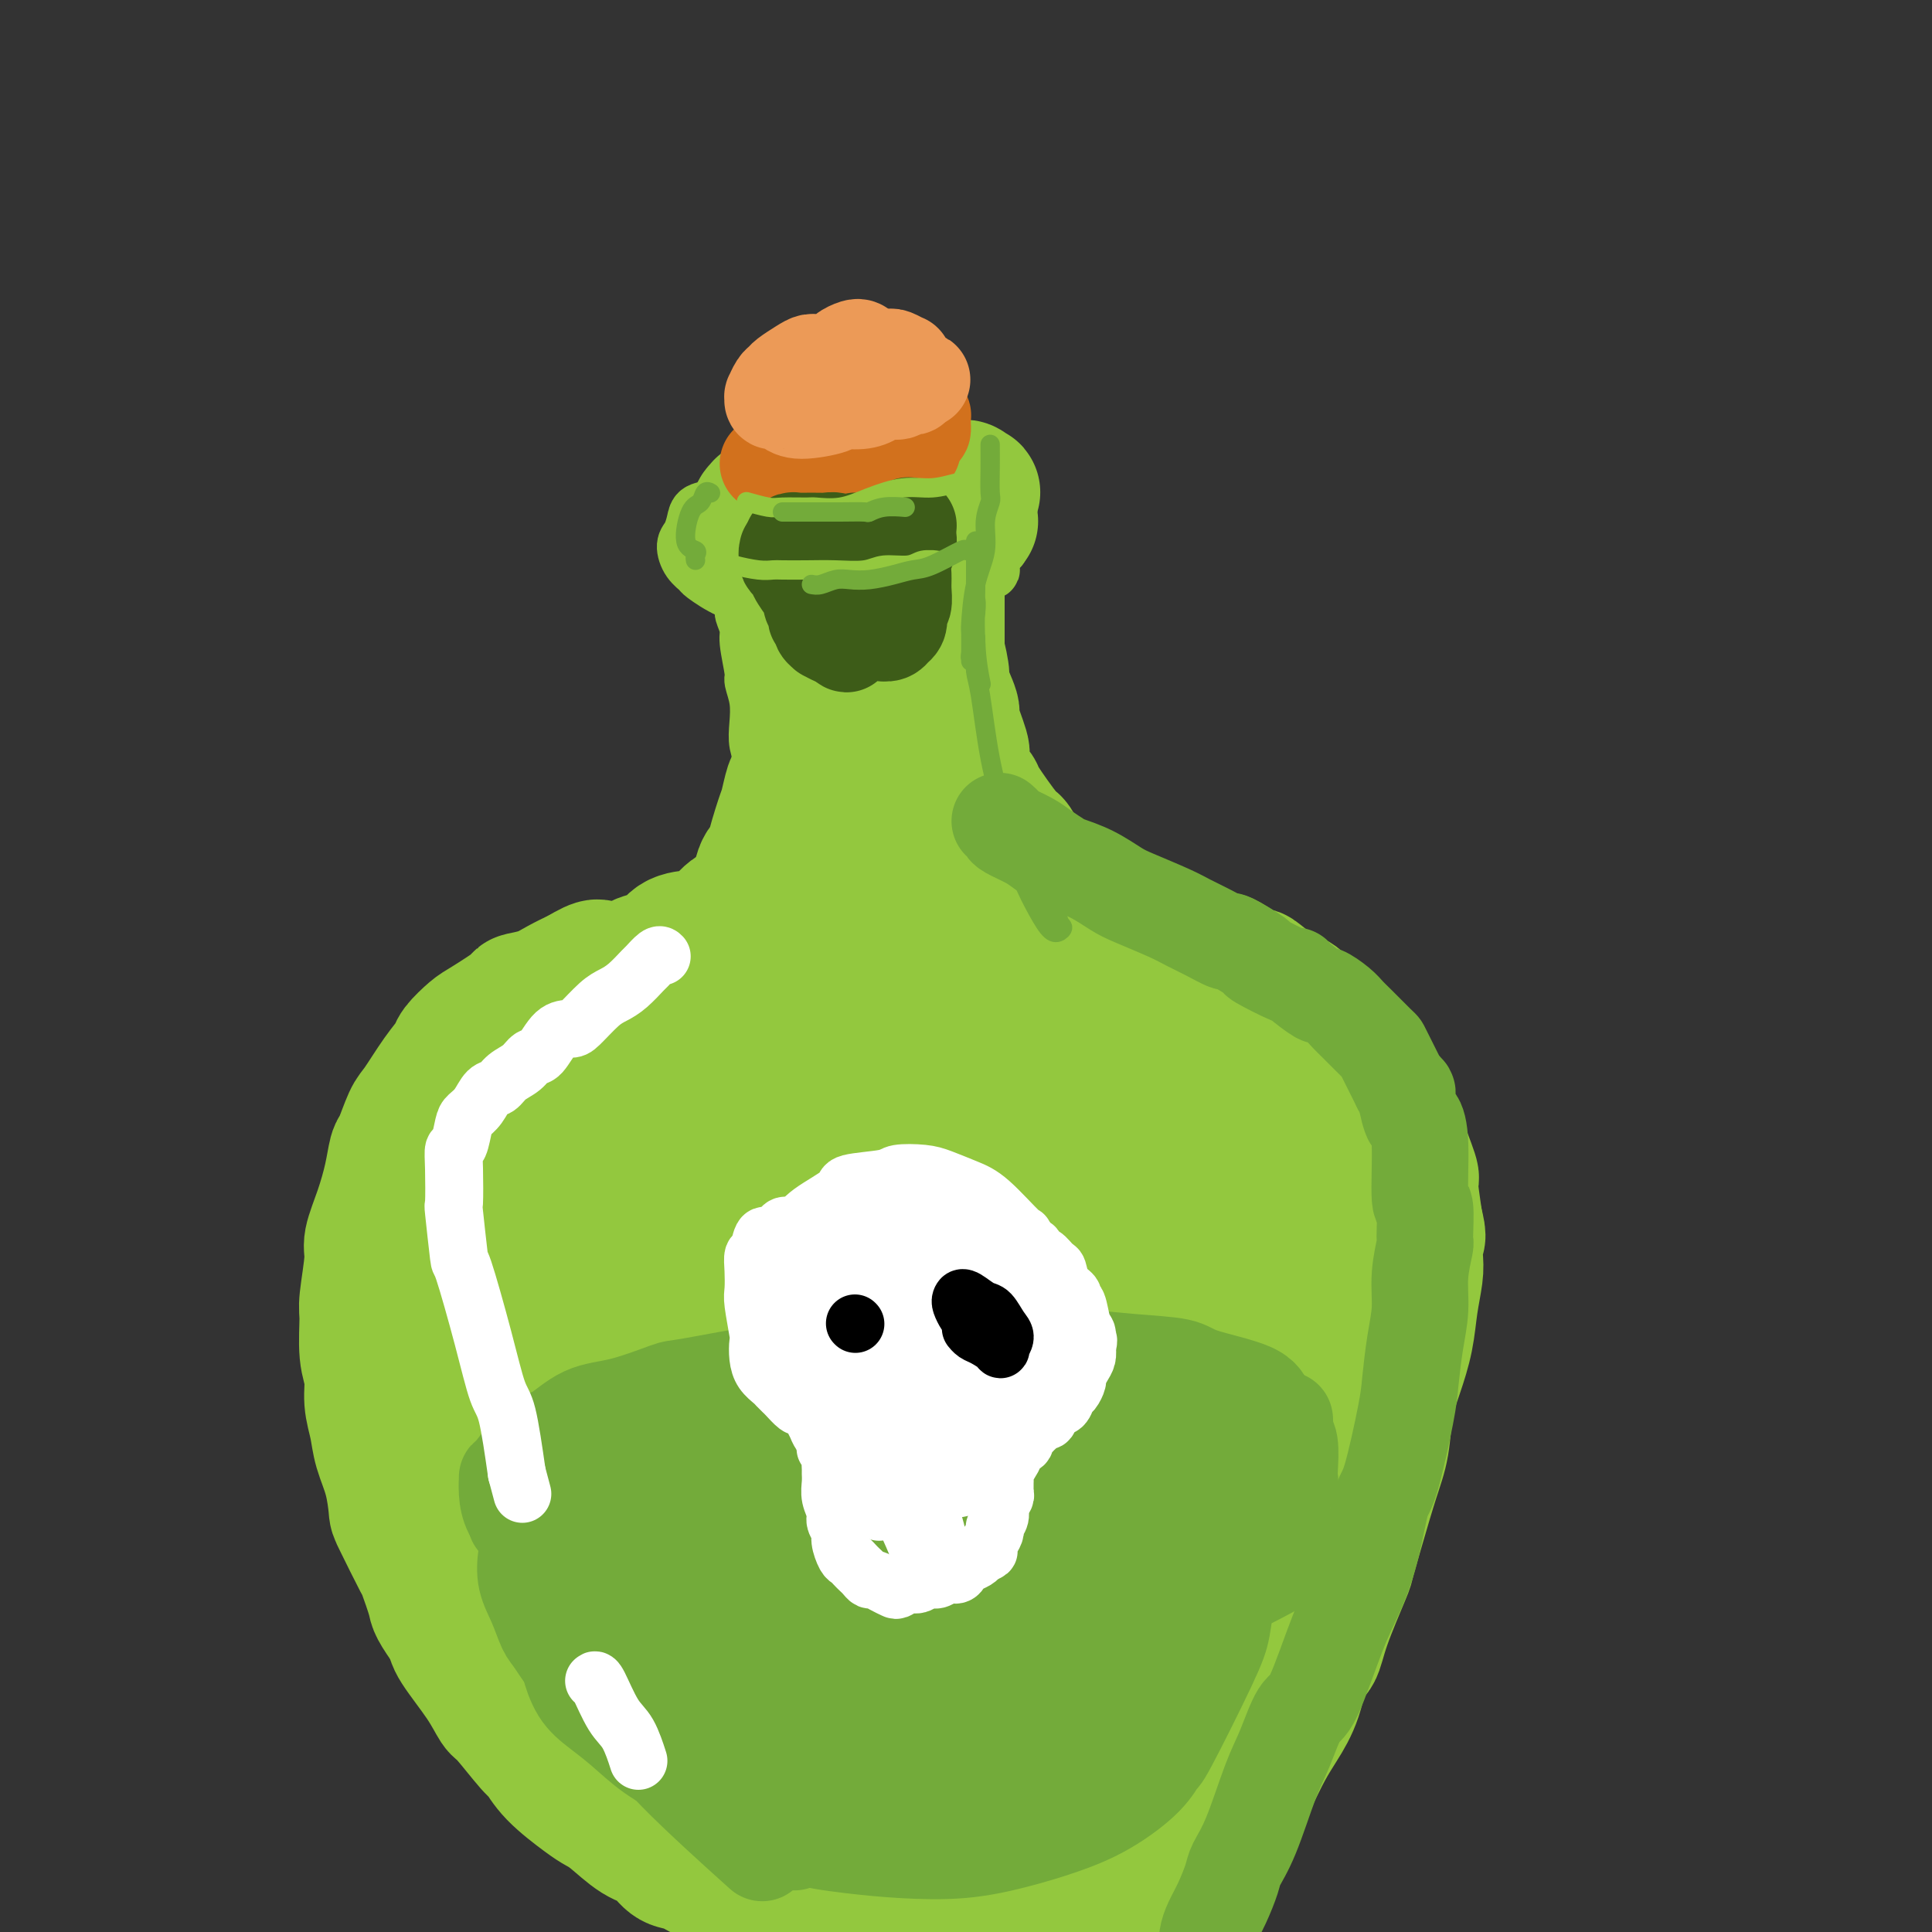 <svg viewBox='0 0 400 400' version='1.1' xmlns='http://www.w3.org/2000/svg' xmlns:xlink='http://www.w3.org/1999/xlink'><rect x="0" y="0" width="400" height="400" fill="#333333" stroke="none"/><g fill='none' stroke='rgb(147,200,62)' stroke-width='12' stroke-linecap='round' stroke-linejoin='round'><path d='M165,101c-0.461,-0.001 -0.921,-0.001 -1,0c-0.079,0.001 0.225,0.004 0,0c-0.225,-0.004 -0.977,-0.013 -2,0c-1.023,0.013 -2.317,0.049 -3,0c-0.683,-0.049 -0.754,-0.182 -2,0c-1.246,0.182 -3.668,0.681 -5,1c-1.332,0.319 -1.575,0.460 -2,1c-0.425,0.540 -1.032,1.481 -2,2c-0.968,0.519 -2.296,0.618 -3,1c-0.704,0.382 -0.784,1.048 -1,2c-0.216,0.952 -0.570,2.189 -1,3c-0.430,0.811 -0.938,1.194 -1,2c-0.062,0.806 0.320,2.034 1,3c0.680,0.966 1.656,1.670 2,2c0.344,0.330 0.054,0.284 1,1c0.946,0.716 3.128,2.192 5,3c1.872,0.808 3.433,0.948 4,1c0.567,0.052 0.139,0.015 2,0c1.861,-0.015 6.010,-0.007 9,0c2.990,0.007 4.822,0.013 6,0c1.178,-0.013 1.703,-0.045 3,0c1.297,0.045 3.367,0.167 6,0c2.633,-0.167 5.829,-0.622 8,-1c2.171,-0.378 3.315,-0.679 5,-1c1.685,-0.321 3.910,-0.663 5,-1c1.090,-0.337 1.045,-0.668 1,-1'/><path d='M200,119c7.762,-0.898 4.668,-1.143 4,-2c-0.668,-0.857 1.089,-2.326 2,-3c0.911,-0.674 0.977,-0.551 1,-1c0.023,-0.449 0.003,-1.468 0,-2c-0.003,-0.532 0.012,-0.576 0,-1c-0.012,-0.424 -0.051,-1.227 -1,-2c-0.949,-0.773 -2.807,-1.517 -4,-2c-1.193,-0.483 -1.721,-0.704 -3,-1c-1.279,-0.296 -3.310,-0.667 -5,-1c-1.690,-0.333 -3.037,-0.627 -4,-1c-0.963,-0.373 -1.540,-0.825 -2,-1c-0.460,-0.175 -0.804,-0.075 -3,0c-2.196,0.075 -6.243,0.123 -8,0c-1.757,-0.123 -1.223,-0.418 -3,0c-1.777,0.418 -5.863,1.548 -8,2c-2.137,0.452 -2.324,0.226 -3,0c-0.676,-0.226 -1.841,-0.452 -3,0c-1.159,0.452 -2.312,1.583 -3,2c-0.688,0.417 -0.911,0.119 -1,0c-0.089,-0.119 -0.045,-0.060 0,0'/><path d='M167,107c0.218,0.113 0.436,0.225 0,0c-0.436,-0.225 -1.525,-0.788 -2,-1c-0.475,-0.212 -0.337,-0.073 -1,0c-0.663,0.073 -2.128,0.081 -3,0c-0.872,-0.081 -1.152,-0.249 -2,0c-0.848,0.249 -2.264,0.916 -3,1c-0.736,0.084 -0.793,-0.413 -1,0c-0.207,0.413 -0.564,1.737 -1,3c-0.436,1.263 -0.952,2.467 -1,3c-0.048,0.533 0.371,0.396 1,1c0.629,0.604 1.469,1.948 3,3c1.531,1.052 3.755,1.813 5,2c1.245,0.187 1.512,-0.202 3,0c1.488,0.202 4.197,0.993 7,1c2.803,0.007 5.700,-0.769 8,-1c2.300,-0.231 4.004,0.082 6,0c1.996,-0.082 4.283,-0.558 6,-1c1.717,-0.442 2.864,-0.851 4,-1c1.136,-0.149 2.261,-0.040 3,0c0.739,0.040 1.091,0.011 1,0c-0.091,-0.011 -0.626,-0.003 -1,0c-0.374,0.003 -0.587,0.001 -1,0c-0.413,-0.001 -1.025,-0.001 -2,0c-0.975,0.001 -2.312,0.005 -4,0c-1.688,-0.005 -3.726,-0.018 -7,0c-3.274,0.018 -7.785,0.067 -10,0c-2.215,-0.067 -2.135,-0.249 -3,0c-0.865,0.249 -2.676,0.928 -4,1c-1.324,0.072 -2.162,-0.464 -3,-1'/><path d='M165,117c-4.902,0.065 -0.158,0.228 2,0c2.158,-0.228 1.731,-0.846 2,-1c0.269,-0.154 1.233,0.155 2,0c0.767,-0.155 1.338,-0.773 2,-1c0.662,-0.227 1.414,-0.062 3,0c1.586,0.062 4.005,0.020 5,0c0.995,-0.020 0.567,-0.020 1,0c0.433,0.020 1.726,0.058 2,0c0.274,-0.058 -0.471,-0.211 -1,0c-0.529,0.211 -0.842,0.788 -1,1c-0.158,0.212 -0.162,0.060 -1,0c-0.838,-0.060 -2.512,-0.029 -4,0c-1.488,0.029 -2.791,0.056 -4,0c-1.209,-0.056 -2.325,-0.196 -3,0c-0.675,0.196 -0.908,0.728 -1,1c-0.092,0.272 -0.042,0.283 0,0c0.042,-0.283 0.078,-0.860 1,-1c0.922,-0.140 2.731,0.159 4,0c1.269,-0.159 1.999,-0.775 3,-1c1.001,-0.225 2.273,-0.060 3,0c0.727,0.060 0.909,0.014 1,0c0.091,-0.014 0.089,0.004 0,0c-0.089,-0.004 -0.267,-0.030 -1,0c-0.733,0.030 -2.021,0.116 -3,0c-0.979,-0.116 -1.651,-0.433 -3,0c-1.349,0.433 -3.377,1.618 -5,2c-1.623,0.382 -2.841,-0.039 -4,0c-1.159,0.039 -2.259,0.536 -3,1c-0.741,0.464 -1.123,0.894 -2,1c-0.877,0.106 -2.251,-0.113 -3,0c-0.749,0.113 -0.875,0.556 -1,1'/><path d='M156,120c-4.510,0.774 -1.784,0.210 -1,0c0.784,-0.210 -0.374,-0.067 -1,0c-0.626,0.067 -0.719,0.057 -1,0c-0.281,-0.057 -0.751,-0.162 -1,0c-0.249,0.162 -0.278,0.591 0,1c0.278,0.409 0.863,0.799 1,1c0.137,0.201 -0.175,0.213 0,1c0.175,0.787 0.835,2.348 1,3c0.165,0.652 -0.167,0.396 0,1c0.167,0.604 0.833,2.068 1,3c0.167,0.932 -0.165,1.333 0,3c0.165,1.667 0.828,4.599 1,6c0.172,1.401 -0.146,1.272 0,2c0.146,0.728 0.757,2.315 1,4c0.243,1.685 0.118,3.469 0,5c-0.118,1.531 -0.228,2.807 0,4c0.228,1.193 0.793,2.301 1,5c0.207,2.699 0.055,6.990 0,9c-0.055,2.010 -0.015,1.740 0,3c0.015,1.260 0.004,4.049 0,6c-0.004,1.951 -0.001,3.064 0,4c0.001,0.936 0.000,1.696 0,2c-0.000,0.304 -0.000,0.152 0,0'/><path d='M195,122c-0.008,0.186 -0.016,0.373 0,1c0.016,0.627 0.057,1.696 0,3c-0.057,1.304 -0.211,2.844 0,5c0.211,2.156 0.789,4.927 1,6c0.211,1.073 0.057,0.446 0,1c-0.057,0.554 -0.016,2.288 0,4c0.016,1.712 0.008,3.400 0,5c-0.008,1.600 -0.016,3.110 0,6c0.016,2.890 0.056,7.160 0,9c-0.056,1.840 -0.207,1.251 0,2c0.207,0.749 0.774,2.835 1,6c0.226,3.165 0.113,7.408 0,9c-0.113,1.592 -0.227,0.532 0,2c0.227,1.468 0.794,5.466 1,7c0.206,1.534 0.051,0.606 0,1c-0.051,0.394 0.001,2.110 0,3c-0.001,0.890 -0.055,0.953 0,1c0.055,0.047 0.221,0.077 0,0c-0.221,-0.077 -0.828,-0.260 -1,-1c-0.172,-0.740 0.091,-2.037 0,-3c-0.091,-0.963 -0.536,-1.593 -1,-3c-0.464,-1.407 -0.948,-3.593 -1,-5c-0.052,-1.407 0.326,-2.037 0,-4c-0.326,-1.963 -1.357,-5.259 -2,-8c-0.643,-2.741 -0.898,-4.926 -1,-7c-0.102,-2.074 -0.051,-4.037 0,-6'/><path d='M192,156c-1.168,-5.943 -1.087,-2.799 -1,-3c0.087,-0.201 0.182,-3.747 0,-6c-0.182,-2.253 -0.641,-3.213 -1,-5c-0.359,-1.787 -0.618,-4.401 -1,-6c-0.382,-1.599 -0.887,-2.182 -1,-3c-0.113,-0.818 0.166,-1.869 0,-3c-0.166,-1.131 -0.776,-2.342 -1,-3c-0.224,-0.658 -0.060,-0.764 0,-1c0.060,-0.236 0.016,-0.602 0,-1c-0.016,-0.398 -0.005,-0.828 0,-1c0.005,-0.172 0.002,-0.086 0,0'/><path d='M160,133c0.033,0.386 0.065,0.772 0,1c-0.065,0.228 -0.228,0.298 0,1c0.228,0.702 0.847,2.035 1,3c0.153,0.965 -0.159,1.561 0,4c0.159,2.439 0.790,6.721 1,9c0.210,2.279 -0.000,2.554 0,4c0.000,1.446 0.211,4.062 0,7c-0.211,2.938 -0.845,6.199 -1,9c-0.155,2.801 0.169,5.144 0,6c-0.169,0.856 -0.830,0.227 -1,2c-0.170,1.773 0.150,5.950 0,8c-0.150,2.050 -0.771,1.975 -1,3c-0.229,1.025 -0.065,3.150 0,4c0.065,0.850 0.033,0.425 0,0'/><path d='M160,183c0.009,0.195 0.017,0.390 0,1c-0.017,0.610 -0.061,1.636 0,2c0.061,0.364 0.227,0.068 0,1c-0.227,0.932 -0.848,3.094 -1,4c-0.152,0.906 0.165,0.557 0,1c-0.165,0.443 -0.813,1.677 -1,2c-0.187,0.323 0.087,-0.264 0,0c-0.087,0.264 -0.533,1.381 -1,2c-0.467,0.619 -0.953,0.741 -1,1c-0.047,0.259 0.345,0.656 0,1c-0.345,0.344 -1.428,0.637 -2,1c-0.572,0.363 -0.632,0.798 -1,1c-0.368,0.202 -1.042,0.173 -2,1c-0.958,0.827 -2.200,2.512 -3,3c-0.800,0.488 -1.158,-0.221 -2,0c-0.842,0.221 -2.169,1.372 -3,2c-0.831,0.628 -1.166,0.733 -2,1c-0.834,0.267 -2.166,0.697 -3,1c-0.834,0.303 -1.170,0.479 -2,1c-0.830,0.521 -2.153,1.387 -3,2c-0.847,0.613 -1.220,0.972 -2,1c-0.780,0.028 -1.969,-0.274 -3,0c-1.031,0.274 -1.903,1.123 -3,2c-1.097,0.877 -2.418,1.781 -3,2c-0.582,0.219 -0.426,-0.249 -1,0c-0.574,0.249 -1.878,1.214 -3,2c-1.122,0.786 -2.061,1.393 -3,2'/><path d='M115,220c-5.326,2.531 -2.142,0.857 -2,1c0.142,0.143 -2.758,2.102 -4,3c-1.242,0.898 -0.827,0.734 -1,1c-0.173,0.266 -0.934,0.960 -2,2c-1.066,1.040 -2.436,2.425 -3,3c-0.564,0.575 -0.322,0.341 -1,1c-0.678,0.659 -2.275,2.210 -3,3c-0.725,0.790 -0.577,0.818 -1,1c-0.423,0.182 -1.418,0.519 -2,1c-0.582,0.481 -0.752,1.105 -1,2c-0.248,0.895 -0.573,2.061 -1,3c-0.427,0.939 -0.954,1.653 -1,2c-0.046,0.347 0.390,0.329 0,1c-0.390,0.671 -1.606,2.031 -2,3c-0.394,0.969 0.035,1.547 0,2c-0.035,0.453 -0.534,0.782 -1,2c-0.466,1.218 -0.898,3.325 -1,4c-0.102,0.675 0.127,-0.082 0,1c-0.127,1.082 -0.608,4.002 -1,5c-0.392,0.998 -0.693,0.074 -1,1c-0.307,0.926 -0.618,3.702 -1,5c-0.382,1.298 -0.834,1.116 -1,2c-0.166,0.884 -0.044,2.832 0,4c0.044,1.168 0.012,1.555 0,3c-0.012,1.445 -0.004,3.946 0,6c0.004,2.054 0.004,3.659 0,4c-0.004,0.341 -0.012,-0.583 0,1c0.012,1.583 0.044,5.672 0,7c-0.044,1.328 -0.166,-0.104 0,1c0.166,1.104 0.619,4.744 1,7c0.381,2.256 0.691,3.128 1,4'/><path d='M87,306c0.263,5.076 -0.081,1.266 0,1c0.081,-0.266 0.585,3.011 1,5c0.415,1.989 0.740,2.690 1,4c0.260,1.310 0.454,3.230 1,5c0.546,1.770 1.442,3.389 2,4c0.558,0.611 0.778,0.213 1,1c0.222,0.787 0.448,2.759 1,4c0.552,1.241 1.431,1.752 2,3c0.569,1.248 0.827,3.232 1,4c0.173,0.768 0.261,0.320 1,1c0.739,0.680 2.129,2.487 3,4c0.871,1.513 1.223,2.731 2,4c0.777,1.269 1.979,2.588 3,4c1.021,1.412 1.860,2.918 3,4c1.140,1.082 2.581,1.740 4,3c1.419,1.260 2.815,3.122 4,5c1.185,1.878 2.160,3.771 4,6c1.840,2.229 4.545,4.793 7,7c2.455,2.207 4.661,4.056 6,5c1.339,0.944 1.811,0.984 2,1c0.189,0.016 0.094,0.008 0,0'/><path d='M199,177c0.030,0.765 0.061,1.531 0,2c-0.061,0.469 -0.213,0.642 0,1c0.213,0.358 0.793,0.902 1,1c0.207,0.098 0.042,-0.250 0,0c-0.042,0.250 0.041,1.098 0,2c-0.041,0.902 -0.204,1.857 0,3c0.204,1.143 0.777,2.475 1,3c0.223,0.525 0.096,0.243 0,1c-0.096,0.757 -0.162,2.553 0,3c0.162,0.447 0.550,-0.455 1,0c0.450,0.455 0.961,2.267 1,3c0.039,0.733 -0.393,0.385 0,1c0.393,0.615 1.610,2.191 2,3c0.390,0.809 -0.046,0.852 0,1c0.046,0.148 0.574,0.403 1,1c0.426,0.597 0.749,1.536 1,2c0.251,0.464 0.431,0.453 1,1c0.569,0.547 1.526,1.653 2,2c0.474,0.347 0.464,-0.065 1,0c0.536,0.065 1.619,0.606 2,1c0.381,0.394 0.062,0.640 1,1c0.938,0.360 3.135,0.832 4,1c0.865,0.168 0.397,0.031 1,0c0.603,-0.031 2.275,0.043 3,0c0.725,-0.043 0.503,-0.204 1,0c0.497,0.204 1.713,0.773 3,1c1.287,0.227 2.643,0.114 4,0'/><path d='M230,211c1.834,0.086 0.418,-0.197 1,0c0.582,0.197 3.163,0.876 4,1c0.837,0.124 -0.070,-0.305 1,0c1.070,0.305 4.118,1.346 6,2c1.882,0.654 2.599,0.922 3,1c0.401,0.078 0.488,-0.032 1,0c0.512,0.032 1.451,0.208 3,1c1.549,0.792 3.707,2.200 5,3c1.293,0.800 1.719,0.993 2,1c0.281,0.007 0.417,-0.171 1,0c0.583,0.171 1.613,0.690 3,2c1.387,1.310 3.130,3.413 4,4c0.870,0.587 0.868,-0.340 1,0c0.132,0.340 0.400,1.946 1,3c0.600,1.054 1.533,1.556 2,2c0.467,0.444 0.469,0.831 1,2c0.531,1.169 1.592,3.121 2,4c0.408,0.879 0.162,0.685 0,1c-0.162,0.315 -0.239,1.140 0,3c0.239,1.860 0.796,4.756 1,6c0.204,1.244 0.055,0.837 0,2c-0.055,1.163 -0.015,3.897 0,5c0.015,1.103 0.005,0.574 0,1c-0.005,0.426 -0.005,1.805 0,3c0.005,1.195 0.016,2.205 0,4c-0.016,1.795 -0.060,4.376 0,6c0.060,1.624 0.223,2.292 0,3c-0.223,0.708 -0.833,1.458 -1,2c-0.167,0.542 0.109,0.877 0,2c-0.109,1.123 -0.603,3.035 -1,4c-0.397,0.965 -0.699,0.982 -1,1'/><path d='M269,280c-0.403,5.735 0.088,3.574 0,3c-0.088,-0.574 -0.756,0.439 -1,1c-0.244,0.561 -0.065,0.668 0,1c0.065,0.332 0.018,0.888 0,1c-0.018,0.112 -0.005,-0.220 0,0c0.005,0.220 0.001,0.992 0,1c-0.001,0.008 -0.000,-0.748 0,-1c0.000,-0.252 -0.001,0.001 0,0c0.001,-0.001 0.003,-0.256 0,-1c-0.003,-0.744 -0.011,-1.976 0,-3c0.011,-1.024 0.043,-1.839 0,-3c-0.043,-1.161 -0.159,-2.666 0,-4c0.159,-1.334 0.592,-2.495 1,-5c0.408,-2.505 0.789,-6.354 1,-8c0.211,-1.646 0.251,-1.088 0,-2c-0.251,-0.912 -0.793,-3.295 -1,-5c-0.207,-1.705 -0.078,-2.731 0,-4c0.078,-1.269 0.106,-2.781 0,-4c-0.106,-1.219 -0.347,-2.144 -1,-4c-0.653,-1.856 -1.719,-4.644 -2,-6c-0.281,-1.356 0.224,-1.281 0,-2c-0.224,-0.719 -1.176,-2.231 -2,-4c-0.824,-1.769 -1.520,-3.796 -2,-5c-0.480,-1.204 -0.744,-1.587 -1,-2c-0.256,-0.413 -0.505,-0.858 -1,-2c-0.495,-1.142 -1.235,-2.982 -2,-4c-0.765,-1.018 -1.553,-1.215 -2,-2c-0.447,-0.785 -0.553,-2.159 -1,-3c-0.447,-0.841 -1.236,-1.150 -2,-2c-0.764,-0.850 -1.504,-2.243 -2,-3c-0.496,-0.757 -0.748,-0.879 -1,-1'/><path d='M250,207c-3.449,-5.991 -3.072,-2.967 -3,-2c0.072,0.967 -0.162,-0.122 -1,-1c-0.838,-0.878 -2.279,-1.545 -3,-2c-0.721,-0.455 -0.721,-0.699 -1,-1c-0.279,-0.301 -0.836,-0.659 -2,-1c-1.164,-0.341 -2.935,-0.665 -4,-1c-1.065,-0.335 -1.424,-0.682 -2,-1c-0.576,-0.318 -1.369,-0.607 -2,-1c-0.631,-0.393 -1.100,-0.890 -2,-1c-0.900,-0.110 -2.232,0.167 -3,0c-0.768,-0.167 -0.972,-0.777 -2,-1c-1.028,-0.223 -2.881,-0.060 -4,0c-1.119,0.060 -1.504,0.016 -2,0c-0.496,-0.016 -1.103,-0.004 -2,0c-0.897,0.004 -2.083,0.001 -3,0c-0.917,-0.001 -1.565,-0.000 -2,0c-0.435,0.000 -0.655,0.000 -1,0c-0.345,-0.000 -0.813,-0.000 -1,0c-0.187,0.000 -0.094,0.000 0,0'/><path d='M217,203c0.007,0.148 0.013,0.295 1,0c0.987,-0.295 2.954,-1.033 5,-1c2.046,0.033 4.170,0.836 5,1c0.830,0.164 0.366,-0.311 3,0c2.634,0.311 8.367,1.408 11,2c2.633,0.592 2.168,0.680 3,1c0.832,0.320 2.963,0.871 4,1c1.037,0.129 0.980,-0.165 1,0c0.020,0.165 0.117,0.790 0,1c-0.117,0.210 -0.449,0.005 -1,0c-0.551,-0.005 -1.322,0.191 -3,0c-1.678,-0.191 -4.263,-0.768 -6,-1c-1.737,-0.232 -2.625,-0.118 -4,0c-1.375,0.118 -3.237,0.242 -5,0c-1.763,-0.242 -3.429,-0.848 -5,-1c-1.571,-0.152 -3.048,0.151 -4,0c-0.952,-0.151 -1.379,-0.757 -2,-1c-0.621,-0.243 -1.437,-0.125 -2,0c-0.563,0.125 -0.872,0.255 -1,0c-0.128,-0.255 -0.074,-0.895 0,-1c0.074,-0.105 0.168,0.327 1,0c0.832,-0.327 2.403,-1.412 3,-2c0.597,-0.588 0.221,-0.680 1,-1c0.779,-0.320 2.714,-0.869 4,-1c1.286,-0.131 1.923,0.157 3,0c1.077,-0.157 2.593,-0.759 4,-1c1.407,-0.241 2.703,-0.120 4,0'/><path d='M237,199c3.727,-0.911 3.545,-0.188 4,0c0.455,0.188 1.547,-0.157 3,0c1.453,0.157 3.267,0.817 5,1c1.733,0.183 3.383,-0.110 4,0c0.617,0.110 0.200,0.624 1,1c0.800,0.376 2.817,0.612 4,1c1.183,0.388 1.531,0.926 3,2c1.469,1.074 4.058,2.685 5,3c0.942,0.315 0.239,-0.665 1,0c0.761,0.665 2.988,2.974 4,4c1.012,1.026 0.810,0.767 1,1c0.190,0.233 0.772,0.956 2,2c1.228,1.044 3.101,2.408 4,4c0.899,1.592 0.823,3.412 1,4c0.177,0.588 0.607,-0.056 1,1c0.393,1.056 0.750,3.813 1,5c0.250,1.187 0.393,0.804 1,2c0.607,1.196 1.679,3.971 2,5c0.321,1.029 -0.110,0.310 0,1c0.110,0.690 0.760,2.787 1,4c0.240,1.213 0.069,1.542 0,3c-0.069,1.458 -0.036,4.045 0,6c0.036,1.955 0.076,3.277 0,4c-0.076,0.723 -0.268,0.848 0,2c0.268,1.152 0.997,3.332 1,5c0.003,1.668 -0.720,2.825 -1,4c-0.280,1.175 -0.116,2.367 0,4c0.116,1.633 0.186,3.706 0,5c-0.186,1.294 -0.627,1.810 -1,4c-0.373,2.190 -0.678,6.054 -1,8c-0.322,1.946 -0.661,1.973 -1,2'/><path d='M282,287c-0.659,7.980 -0.807,4.429 -1,4c-0.193,-0.429 -0.432,2.265 -1,4c-0.568,1.735 -1.466,2.511 -2,4c-0.534,1.489 -0.705,3.692 -1,5c-0.295,1.308 -0.716,1.720 -1,2c-0.284,0.280 -0.432,0.427 -1,2c-0.568,1.573 -1.556,4.573 -2,6c-0.444,1.427 -0.345,1.280 -1,2c-0.655,0.720 -2.065,2.306 -3,4c-0.935,1.694 -1.396,3.496 -2,5c-0.604,1.504 -1.353,2.709 -2,4c-0.647,1.291 -1.193,2.666 -2,4c-0.807,1.334 -1.875,2.627 -3,4c-1.125,1.373 -2.307,2.827 -3,4c-0.693,1.173 -0.898,2.066 -2,4c-1.102,1.934 -3.101,4.910 -4,6c-0.899,1.090 -0.697,0.293 -1,1c-0.303,0.707 -1.111,2.917 -2,4c-0.889,1.083 -1.860,1.040 -3,2c-1.140,0.960 -2.450,2.924 -3,4c-0.550,1.076 -0.342,1.264 -1,2c-0.658,0.736 -2.182,2.020 -3,3c-0.818,0.980 -0.928,1.656 -2,3c-1.072,1.344 -3.105,3.357 -4,4c-0.895,0.643 -0.650,-0.082 -1,0c-0.350,0.082 -1.294,0.973 -2,2c-0.706,1.027 -1.175,2.189 -2,3c-0.825,0.811 -2.005,1.269 -3,2c-0.995,0.731 -1.806,1.735 -2,2c-0.194,0.265 0.230,-0.210 0,0c-0.230,0.210 -1.115,1.105 -2,2'/><path d='M220,385c-4.740,4.729 -2.590,2.051 -2,1c0.590,-1.051 -0.379,-0.477 -1,0c-0.621,0.477 -0.896,0.856 -1,1c-0.104,0.144 -0.039,0.052 0,0c0.039,-0.052 0.053,-0.063 0,0c-0.053,0.063 -0.173,0.200 0,0c0.173,-0.200 0.637,-0.737 1,-1c0.363,-0.263 0.623,-0.253 2,-1c1.377,-0.747 3.872,-2.253 5,-3c1.128,-0.747 0.890,-0.736 2,-1c1.110,-0.264 3.568,-0.802 5,-1c1.432,-0.198 1.838,-0.057 2,0c0.162,0.057 0.081,0.028 0,0'/></g>
<g fill='none' stroke='rgb(147,200,62)' stroke-width='28' stroke-linecap='round' stroke-linejoin='round'><path d='M205,202c0.357,0.116 0.714,0.231 1,0c0.286,-0.231 0.502,-0.810 1,-1c0.498,-0.190 1.280,0.009 2,0c0.720,-0.009 1.379,-0.227 3,0c1.621,0.227 4.203,0.900 5,1c0.797,0.100 -0.193,-0.374 1,0c1.193,0.374 4.569,1.595 6,2c1.431,0.405 0.917,-0.004 2,0c1.083,0.004 3.763,0.423 6,1c2.237,0.577 4.033,1.312 6,2c1.967,0.688 4.107,1.328 6,2c1.893,0.672 3.540,1.374 5,2c1.460,0.626 2.734,1.174 4,2c1.266,0.826 2.525,1.930 4,3c1.475,1.070 3.168,2.104 4,3c0.832,0.896 0.804,1.652 2,3c1.196,1.348 3.615,3.286 5,5c1.385,1.714 1.737,3.202 2,4c0.263,0.798 0.438,0.905 1,2c0.562,1.095 1.512,3.179 2,5c0.488,1.821 0.513,3.378 1,5c0.487,1.622 1.437,3.307 2,5c0.563,1.693 0.740,3.392 1,5c0.260,1.608 0.603,3.124 1,5c0.397,1.876 0.849,4.111 1,6c0.151,1.889 0.002,3.432 0,5c-0.002,1.568 0.142,3.162 0,5c-0.142,1.838 -0.571,3.919 -1,6'/><path d='M278,280c0.053,6.154 -0.816,5.540 -1,6c-0.184,0.460 0.317,1.994 0,5c-0.317,3.006 -1.451,7.484 -2,9c-0.549,1.516 -0.514,0.072 -1,3c-0.486,2.928 -1.493,10.229 -2,13c-0.507,2.771 -0.515,1.012 -1,2c-0.485,0.988 -1.447,4.724 -2,6c-0.553,1.276 -0.697,0.091 -1,2c-0.303,1.909 -0.766,6.911 -1,9c-0.234,2.089 -0.241,1.263 -1,2c-0.759,0.737 -2.272,3.035 -3,5c-0.728,1.965 -0.670,3.595 -1,5c-0.330,1.405 -1.046,2.585 -2,4c-0.954,1.415 -2.146,3.066 -3,5c-0.854,1.934 -1.369,4.153 -2,6c-0.631,1.847 -1.376,3.323 -2,4c-0.624,0.677 -1.127,0.556 -2,1c-0.873,0.444 -2.118,1.452 -3,3c-0.882,1.548 -1.403,3.635 -2,5c-0.597,1.365 -1.271,2.009 -2,3c-0.729,0.991 -1.512,2.329 -2,3c-0.488,0.671 -0.682,0.674 -1,1c-0.318,0.326 -0.762,0.976 -2,2c-1.238,1.024 -3.272,2.421 -4,3c-0.728,0.579 -0.151,0.339 -1,1c-0.849,0.661 -3.125,2.222 -5,3c-1.875,0.778 -3.351,0.772 -4,1c-0.649,0.228 -0.473,0.690 -2,1c-1.527,0.310 -4.757,0.468 -7,1c-2.243,0.532 -3.498,1.438 -5,2c-1.502,0.562 -3.251,0.781 -5,1'/><path d='M206,397c-3.550,1.094 -0.924,0.829 -2,1c-1.076,0.171 -5.855,0.779 -8,1c-2.145,0.221 -1.657,0.055 -3,0c-1.343,-0.055 -4.518,0.000 -6,0c-1.482,-0.000 -1.271,-0.055 -2,0c-0.729,0.055 -2.396,0.222 -4,0c-1.604,-0.222 -3.143,-0.832 -4,-1c-0.857,-0.168 -1.032,0.106 -2,0c-0.968,-0.106 -2.729,-0.592 -4,-1c-1.271,-0.408 -2.051,-0.738 -3,-1c-0.949,-0.262 -2.068,-0.455 -4,-1c-1.932,-0.545 -4.676,-1.440 -6,-2c-1.324,-0.560 -1.229,-0.784 -2,-1c-0.771,-0.216 -2.408,-0.423 -4,-1c-1.592,-0.577 -3.139,-1.524 -4,-2c-0.861,-0.476 -1.036,-0.482 -2,-1c-0.964,-0.518 -2.716,-1.550 -4,-2c-1.284,-0.450 -2.101,-0.320 -3,-1c-0.899,-0.680 -1.879,-2.172 -3,-3c-1.121,-0.828 -2.383,-0.993 -4,-2c-1.617,-1.007 -3.589,-2.855 -5,-4c-1.411,-1.145 -2.262,-1.587 -3,-2c-0.738,-0.413 -1.364,-0.798 -3,-2c-1.636,-1.202 -4.283,-3.223 -6,-5c-1.717,-1.777 -2.505,-3.312 -3,-4c-0.495,-0.688 -0.697,-0.530 -2,-2c-1.303,-1.470 -3.708,-4.568 -5,-6c-1.292,-1.432 -1.470,-1.198 -2,-2c-0.530,-0.802 -1.412,-2.639 -3,-5c-1.588,-2.361 -3.882,-5.246 -5,-7c-1.118,-1.754 -1.059,-2.377 -1,-3'/><path d='M94,338c-4.033,-5.707 -3.616,-5.476 -4,-7c-0.384,-1.524 -1.569,-4.804 -2,-6c-0.431,-1.196 -0.108,-0.307 -1,-2c-0.892,-1.693 -2.998,-5.967 -4,-8c-1.002,-2.033 -0.899,-1.824 -1,-3c-0.101,-1.176 -0.404,-3.739 -1,-6c-0.596,-2.261 -1.484,-4.222 -2,-6c-0.516,-1.778 -0.660,-3.373 -1,-5c-0.340,-1.627 -0.877,-3.288 -1,-5c-0.123,-1.712 0.167,-3.477 0,-5c-0.167,-1.523 -0.793,-2.803 -1,-5c-0.207,-2.197 0.003,-5.309 0,-7c-0.003,-1.691 -0.218,-1.959 0,-4c0.218,-2.041 0.871,-5.853 1,-8c0.129,-2.147 -0.265,-2.627 0,-4c0.265,-1.373 1.188,-3.639 2,-6c0.812,-2.361 1.514,-4.817 2,-7c0.486,-2.183 0.755,-4.092 1,-5c0.245,-0.908 0.465,-0.814 1,-2c0.535,-1.186 1.384,-3.654 2,-5c0.616,-1.346 0.998,-1.572 2,-3c1.002,-1.428 2.624,-4.057 4,-6c1.376,-1.943 2.507,-3.200 3,-4c0.493,-0.800 0.350,-1.142 1,-2c0.650,-0.858 2.095,-2.232 3,-3c0.905,-0.768 1.270,-0.930 3,-2c1.730,-1.070 4.825,-3.049 6,-4c1.175,-0.951 0.428,-0.873 1,-1c0.572,-0.127 2.462,-0.457 4,-1c1.538,-0.543 2.725,-1.298 4,-2c1.275,-0.702 2.637,-1.351 4,-2'/><path d='M120,202c4.803,-2.873 3.811,-1.555 4,-1c0.189,0.555 1.560,0.349 3,0c1.440,-0.349 2.947,-0.840 4,-1c1.053,-0.160 1.650,0.012 3,0c1.350,-0.012 3.453,-0.207 5,0c1.547,0.207 2.537,0.816 3,1c0.463,0.184 0.398,-0.058 1,0c0.602,0.058 1.872,0.416 3,1c1.128,0.584 2.116,1.395 3,2c0.884,0.605 1.666,1.003 2,1c0.334,-0.003 0.219,-0.407 1,0c0.781,0.407 2.457,1.625 3,2c0.543,0.375 -0.046,-0.091 0,0c0.046,0.091 0.727,0.740 1,1c0.273,0.260 0.136,0.130 0,0'/><path d='M139,213c-0.258,-0.091 -0.516,-0.182 -1,0c-0.484,0.182 -1.195,0.637 -2,1c-0.805,0.363 -1.705,0.636 -4,3c-2.295,2.364 -5.985,6.821 -8,9c-2.015,2.179 -2.355,2.081 -4,5c-1.645,2.919 -4.596,8.854 -7,13c-2.404,4.146 -4.260,6.503 -6,13c-1.740,6.497 -3.363,17.132 -4,22c-0.637,4.868 -0.288,3.967 0,7c0.288,3.033 0.514,9.998 2,16c1.486,6.002 4.233,11.041 7,16c2.767,4.959 5.553,9.837 8,14c2.447,4.163 4.553,7.610 9,12c4.447,4.390 11.235,9.725 14,12c2.765,2.275 1.509,1.492 2,2c0.491,0.508 2.731,2.306 4,3c1.269,0.694 1.568,0.284 2,0c0.432,-0.284 0.996,-0.441 1,-1c0.004,-0.559 -0.552,-1.521 -1,-3c-0.448,-1.479 -0.787,-3.475 -2,-6c-1.213,-2.525 -3.299,-5.578 -5,-9c-1.701,-3.422 -3.019,-7.213 -5,-11c-1.981,-3.787 -4.627,-7.569 -7,-11c-2.373,-3.431 -4.473,-6.511 -7,-13c-2.527,-6.489 -5.481,-16.388 -7,-21c-1.519,-4.612 -1.603,-3.937 -2,-7c-0.397,-3.063 -1.107,-9.863 -1,-15c0.107,-5.137 1.031,-8.611 2,-12c0.969,-3.389 1.985,-6.695 3,-10'/><path d='M120,242c1.859,-4.902 4.005,-6.157 5,-7c0.995,-0.843 0.837,-1.275 1,-1c0.163,0.275 0.645,1.258 1,2c0.355,0.742 0.583,1.243 0,8c-0.583,6.757 -1.976,19.772 -3,26c-1.024,6.228 -1.680,5.670 -2,10c-0.320,4.330 -0.303,13.546 0,21c0.303,7.454 0.893,13.144 2,19c1.107,5.856 2.732,11.876 5,17c2.268,5.124 5.178,9.351 8,13c2.822,3.649 5.554,6.720 9,9c3.446,2.280 7.605,3.770 11,5c3.395,1.230 6.025,2.200 11,2c4.975,-0.200 12.296,-1.570 17,-3c4.704,-1.430 6.791,-2.918 10,-5c3.209,-2.082 7.539,-4.757 10,-6c2.461,-1.243 3.052,-1.056 5,-3c1.948,-1.944 5.254,-6.021 8,-10c2.746,-3.979 4.934,-7.862 7,-12c2.066,-4.138 4.011,-8.531 6,-14c1.989,-5.469 4.023,-12.013 5,-18c0.977,-5.987 0.896,-11.417 1,-16c0.104,-4.583 0.392,-8.319 0,-13c-0.392,-4.681 -1.464,-10.306 -2,-13c-0.536,-2.694 -0.535,-2.457 -1,-3c-0.465,-0.543 -1.395,-1.867 -2,-3c-0.605,-1.133 -0.886,-2.074 -1,-2c-0.114,0.074 -0.061,1.164 0,2c0.061,0.836 0.132,1.417 0,2c-0.132,0.583 -0.466,1.166 0,4c0.466,2.834 1.733,7.917 3,13'/><path d='M234,266c0.578,5.067 1.023,8.233 3,17c1.977,8.767 5.486,23.134 7,30c1.514,6.866 1.033,6.230 1,10c-0.033,3.770 0.383,11.947 0,18c-0.383,6.053 -1.564,9.983 -3,14c-1.436,4.017 -3.125,8.121 -5,11c-1.875,2.879 -3.935,4.534 -7,6c-3.065,1.466 -7.136,2.742 -9,3c-1.864,0.258 -1.521,-0.501 -2,-1c-0.479,-0.499 -1.780,-0.739 -1,-4c0.780,-3.261 3.640,-9.543 5,-13c1.360,-3.457 1.221,-4.089 3,-8c1.779,-3.911 5.477,-11.101 9,-18c3.523,-6.899 6.872,-13.507 10,-20c3.128,-6.493 6.037,-12.870 9,-19c2.963,-6.130 5.981,-12.013 8,-17c2.019,-4.987 3.039,-9.077 4,-13c0.961,-3.923 1.862,-7.678 2,-11c0.138,-3.322 -0.489,-6.212 -1,-8c-0.511,-1.788 -0.908,-2.473 -1,-3c-0.092,-0.527 0.119,-0.894 0,-1c-0.119,-0.106 -0.568,0.049 -1,0c-0.432,-0.049 -0.847,-0.301 -1,0c-0.153,0.301 -0.045,1.157 0,2c0.045,0.843 0.027,1.673 0,3c-0.027,1.327 -0.064,3.150 0,5c0.064,1.850 0.227,3.728 0,6c-0.227,2.272 -0.844,4.939 -1,7c-0.156,2.061 0.150,3.516 0,5c-0.150,1.484 -0.757,2.995 -1,4c-0.243,1.005 -0.121,1.502 0,2'/><path d='M262,273c-0.878,5.092 -1.075,1.322 -1,0c0.075,-1.322 0.420,-0.196 0,-2c-0.420,-1.804 -1.604,-6.539 -2,-9c-0.396,-2.461 -0.002,-2.648 0,-5c0.002,-2.352 -0.388,-6.870 -1,-10c-0.612,-3.130 -1.448,-4.872 -2,-6c-0.552,-1.128 -0.821,-1.640 -1,-3c-0.179,-1.360 -0.268,-3.566 -1,-5c-0.732,-1.434 -2.106,-2.095 -3,-3c-0.894,-0.905 -1.306,-2.053 -2,-3c-0.694,-0.947 -1.670,-1.692 -3,-3c-1.330,-1.308 -3.014,-3.179 -4,-4c-0.986,-0.821 -1.273,-0.592 -2,-1c-0.727,-0.408 -1.896,-1.453 -3,-2c-1.104,-0.547 -2.145,-0.595 -3,-1c-0.855,-0.405 -1.523,-1.165 -3,-2c-1.477,-0.835 -3.761,-1.744 -5,-2c-1.239,-0.256 -1.431,0.142 -2,0c-0.569,-0.142 -1.513,-0.822 -3,-1c-1.487,-0.178 -3.517,0.147 -5,0c-1.483,-0.147 -2.418,-0.768 -3,-1c-0.582,-0.232 -0.812,-0.077 -2,0c-1.188,0.077 -3.333,0.075 -5,0c-1.667,-0.075 -2.855,-0.225 -4,0c-1.145,0.225 -2.249,0.824 -3,1c-0.751,0.176 -1.151,-0.071 -2,0c-0.849,0.071 -2.147,0.461 -3,1c-0.853,0.539 -1.259,1.227 -2,2c-0.741,0.773 -1.815,1.631 -3,3c-1.185,1.369 -2.481,3.248 -4,6c-1.519,2.752 -3.259,6.376 -5,10'/><path d='M180,233c-3.101,5.410 -3.854,8.435 -5,12c-1.146,3.565 -2.685,7.671 -4,11c-1.315,3.329 -2.405,5.881 -3,8c-0.595,2.119 -0.696,3.804 -1,5c-0.304,1.196 -0.811,1.903 -1,2c-0.189,0.097 -0.061,-0.417 0,-2c0.061,-1.583 0.054,-4.235 0,-6c-0.054,-1.765 -0.154,-2.642 0,-6c0.154,-3.358 0.562,-9.195 1,-14c0.438,-4.805 0.906,-8.576 1,-12c0.094,-3.424 -0.185,-6.499 0,-11c0.185,-4.501 0.833,-10.427 1,-13c0.167,-2.573 -0.148,-1.794 0,-4c0.148,-2.206 0.760,-7.399 1,-10c0.240,-2.601 0.107,-2.612 0,-4c-0.107,-1.388 -0.187,-4.155 0,-6c0.187,-1.845 0.642,-2.768 1,-5c0.358,-2.232 0.618,-5.773 1,-8c0.382,-2.227 0.887,-3.140 1,-4c0.113,-0.860 -0.166,-1.666 0,-3c0.166,-1.334 0.778,-3.196 1,-5c0.222,-1.804 0.056,-3.550 0,-5c-0.056,-1.450 -0.001,-2.605 0,-4c0.001,-1.395 -0.052,-3.032 0,-4c0.052,-0.968 0.210,-1.267 0,-2c-0.210,-0.733 -0.788,-1.899 -1,-3c-0.212,-1.101 -0.057,-2.138 0,-3c0.057,-0.862 0.015,-1.551 0,-2c-0.015,-0.449 -0.004,-0.659 0,-1c0.004,-0.341 0.001,-0.812 0,-1c-0.001,-0.188 -0.001,-0.094 0,0'/><path d='M173,133c1.110,-20.847 0.884,-4.965 1,2c0.116,6.965 0.573,5.014 1,5c0.427,-0.014 0.825,1.908 2,8c1.175,6.092 3.127,16.352 4,21c0.873,4.648 0.668,3.683 1,7c0.332,3.317 1.201,10.917 2,16c0.799,5.083 1.528,7.649 2,13c0.472,5.351 0.687,13.488 1,17c0.313,3.512 0.724,2.400 1,3c0.276,0.600 0.418,2.914 1,4c0.582,1.086 1.606,0.946 2,0c0.394,-0.946 0.158,-2.696 0,-3c-0.158,-0.304 -0.239,0.840 0,-4c0.239,-4.840 0.797,-15.663 1,-21c0.203,-5.337 0.051,-5.188 0,-8c-0.051,-2.812 0.001,-8.587 0,-13c-0.001,-4.413 -0.053,-7.466 0,-10c0.053,-2.534 0.212,-4.551 0,-6c-0.212,-1.449 -0.796,-2.330 -1,-3c-0.204,-0.670 -0.028,-1.129 0,-1c0.028,0.129 -0.091,0.847 0,1c0.091,0.153 0.393,-0.259 0,1c-0.393,1.259 -1.479,4.187 -2,8c-0.521,3.813 -0.476,8.509 -1,13c-0.524,4.491 -1.617,8.776 -3,15c-1.383,6.224 -3.057,14.386 -4,18c-0.943,3.614 -1.156,2.681 -2,4c-0.844,1.319 -2.319,4.890 -3,7c-0.681,2.110 -0.568,2.760 -1,3c-0.432,0.240 -1.409,0.068 -2,0c-0.591,-0.068 -0.795,-0.034 -1,0'/><path d='M172,230c-0.468,-0.459 -0.139,-1.607 0,-3c0.139,-1.393 0.089,-3.032 0,-4c-0.089,-0.968 -0.216,-1.266 0,-3c0.216,-1.734 0.776,-4.904 1,-7c0.224,-2.096 0.113,-3.118 0,-5c-0.113,-1.882 -0.228,-4.624 0,-7c0.228,-2.376 0.798,-4.385 1,-7c0.202,-2.615 0.036,-5.834 0,-8c-0.036,-2.166 0.057,-3.278 0,-4c-0.057,-0.722 -0.263,-1.055 0,-2c0.263,-0.945 0.995,-2.503 1,-3c0.005,-0.497 -0.717,0.067 -1,0c-0.283,-0.067 -0.128,-0.765 0,-1c0.128,-0.235 0.229,-0.009 0,0c-0.229,0.009 -0.786,-0.201 -1,0c-0.214,0.201 -0.084,0.812 0,1c0.084,0.188 0.122,-0.049 0,0c-0.122,0.049 -0.405,0.383 -1,1c-0.595,0.617 -1.502,1.517 -2,2c-0.498,0.483 -0.588,0.547 -1,1c-0.412,0.453 -1.145,1.293 -2,2c-0.855,0.707 -1.831,1.281 -3,2c-1.169,0.719 -2.532,1.584 -3,2c-0.468,0.416 -0.040,0.383 -1,1c-0.960,0.617 -3.308,1.886 -5,3c-1.692,1.114 -2.730,2.075 -5,4c-2.270,1.925 -5.774,4.814 -8,7c-2.226,2.186 -3.174,3.668 -5,6c-1.826,2.332 -4.530,5.512 -6,7c-1.470,1.488 -1.706,1.282 -3,3c-1.294,1.718 -3.647,5.359 -6,9'/><path d='M122,227c-3.425,4.132 -1.987,1.963 -2,3c-0.013,1.037 -1.476,5.279 -2,7c-0.524,1.721 -0.110,0.920 0,2c0.110,1.080 -0.084,4.042 0,6c0.084,1.958 0.445,2.911 1,4c0.555,1.089 1.304,2.315 2,3c0.696,0.685 1.337,0.830 2,1c0.663,0.170 1.346,0.365 2,0c0.654,-0.365 1.279,-1.291 3,-3c1.721,-1.709 4.538,-4.200 6,-6c1.462,-1.800 1.570,-2.909 3,-5c1.430,-2.091 4.184,-5.164 7,-8c2.816,-2.836 5.696,-5.437 8,-8c2.304,-2.563 4.032,-5.089 6,-7c1.968,-1.911 4.174,-3.206 6,-5c1.826,-1.794 3.270,-4.087 4,-5c0.730,-0.913 0.745,-0.444 1,-1c0.255,-0.556 0.749,-2.135 1,-3c0.251,-0.865 0.260,-1.015 0,-1c-0.260,0.015 -0.788,0.197 -1,0c-0.212,-0.197 -0.109,-0.771 0,-1c0.109,-0.229 0.222,-0.113 0,0c-0.222,0.113 -0.779,0.223 -1,0c-0.221,-0.223 -0.105,-0.778 0,-1c0.105,-0.222 0.200,-0.112 0,0c-0.200,0.112 -0.694,0.226 -1,0c-0.306,-0.226 -0.425,-0.793 -1,-1c-0.575,-0.207 -1.608,-0.056 -2,0c-0.392,0.056 -0.144,0.015 -1,0c-0.856,-0.015 -2.816,-0.004 -4,0c-1.184,0.004 -1.592,0.002 -2,0'/><path d='M157,198c-1.742,0.165 -1.596,0.578 -3,1c-1.404,0.422 -4.359,0.855 -6,1c-1.641,0.145 -1.967,0.004 -3,0c-1.033,-0.004 -2.772,0.129 -5,1c-2.228,0.871 -4.946,2.481 -6,3c-1.054,0.519 -0.443,-0.053 -1,0c-0.557,0.053 -2.281,0.732 -3,1c-0.719,0.268 -0.434,0.125 0,0c0.434,-0.125 1.017,-0.233 1,0c-0.017,0.233 -0.635,0.806 0,1c0.635,0.194 2.522,0.008 3,0c0.478,-0.008 -0.452,0.163 3,0c3.452,-0.163 11.287,-0.658 15,-1c3.713,-0.342 3.304,-0.529 5,-1c1.696,-0.471 5.497,-1.226 10,-2c4.503,-0.774 9.710,-1.568 12,-2c2.290,-0.432 1.665,-0.501 3,-1c1.335,-0.499 4.631,-1.429 6,-2c1.369,-0.571 0.811,-0.783 1,-1c0.189,-0.217 1.126,-0.439 2,-1c0.874,-0.561 1.684,-1.461 2,-2c0.316,-0.539 0.137,-0.715 0,-1c-0.137,-0.285 -0.233,-0.677 0,-1c0.233,-0.323 0.794,-0.577 1,-1c0.206,-0.423 0.055,-1.015 0,-2c-0.055,-0.985 -0.015,-2.362 0,-3c0.015,-0.638 0.004,-0.536 0,-1c-0.004,-0.464 -0.001,-1.496 0,-2c0.001,-0.504 0.000,-0.482 0,-1c-0.000,-0.518 -0.000,-1.577 0,-2c0.000,-0.423 0.000,-0.212 0,0'/><path d='M194,179c0.158,-2.217 0.053,-0.759 0,0c-0.053,0.759 -0.055,0.818 0,1c0.055,0.182 0.166,0.487 1,1c0.834,0.513 2.391,1.233 3,2c0.609,0.767 0.270,1.582 1,3c0.730,1.418 2.528,3.438 5,6c2.472,2.562 5.618,5.667 7,7c1.382,1.333 1.000,0.896 2,2c1.000,1.104 3.383,3.750 5,5c1.617,1.250 2.468,1.105 3,1c0.532,-0.105 0.746,-0.171 1,0c0.254,0.171 0.549,0.577 1,1c0.451,0.423 1.059,0.862 1,1c-0.059,0.138 -0.783,-0.027 -1,0c-0.217,0.027 0.074,0.244 0,0c-0.074,-0.244 -0.513,-0.951 -1,-1c-0.487,-0.049 -1.021,0.559 -2,0c-0.979,-0.559 -2.402,-2.286 -3,-3c-0.598,-0.714 -0.371,-0.415 -1,-1c-0.629,-0.585 -2.113,-2.052 -3,-3c-0.887,-0.948 -1.177,-1.375 -2,-2c-0.823,-0.625 -2.180,-1.446 -3,-2c-0.820,-0.554 -1.104,-0.839 -2,-2c-0.896,-1.161 -2.404,-3.196 -3,-4c-0.596,-0.804 -0.278,-0.376 -1,-1c-0.722,-0.624 -2.482,-2.301 -3,-3c-0.518,-0.699 0.207,-0.419 0,-1c-0.207,-0.581 -1.345,-2.023 -2,-3c-0.655,-0.977 -0.828,-1.488 -1,-2'/><path d='M196,181c-1.791,-2.704 -0.270,-1.462 0,-1c0.270,0.462 -0.712,0.146 -1,-1c-0.288,-1.146 0.119,-3.122 0,-4c-0.119,-0.878 -0.764,-0.658 -1,-1c-0.236,-0.342 -0.063,-1.245 0,-2c0.063,-0.755 0.017,-1.362 0,-2c-0.017,-0.638 -0.005,-1.307 0,-2c0.005,-0.693 0.001,-1.408 0,-2c-0.001,-0.592 -0.000,-1.059 0,-2c0.000,-0.941 0.000,-2.356 0,-3c-0.000,-0.644 -0.000,-0.518 0,-1c0.000,-0.482 0.000,-1.574 0,-3c-0.000,-1.426 -0.000,-3.186 0,-4c0.000,-0.814 0.000,-0.680 0,-1c-0.000,-0.320 -0.000,-1.092 0,-2c0.000,-0.908 0.000,-1.952 0,-3c-0.000,-1.048 -0.000,-2.100 0,-3c0.000,-0.900 0.000,-1.649 0,-2c-0.000,-0.351 -0.000,-0.303 0,-1c0.000,-0.697 0.000,-2.140 0,-3c-0.000,-0.860 -0.000,-1.137 0,-2c0.000,-0.863 0.000,-2.311 0,-3c-0.000,-0.689 -0.000,-0.617 0,-1c0.000,-0.383 0.000,-1.220 0,-2c-0.000,-0.780 -0.000,-1.503 0,-2c0.000,-0.497 0.000,-0.767 0,-1c-0.000,-0.233 -0.000,-0.430 0,-1c0.000,-0.570 0.000,-1.514 0,-2c0.000,-0.486 -0.000,-0.516 0,-1c0.000,-0.484 0.000,-1.424 0,-2c-0.000,-0.576 0.000,-0.788 0,-1'/><path d='M194,120c-0.309,-9.615 -0.083,-3.153 0,-1c0.083,2.153 0.022,-0.001 0,-1c-0.022,-0.999 -0.005,-0.841 0,-1c0.005,-0.159 -0.003,-0.634 0,-1c0.003,-0.366 0.016,-0.624 0,-1c-0.016,-0.376 -0.061,-0.871 0,-1c0.061,-0.129 0.228,0.106 0,0c-0.228,-0.106 -0.852,-0.554 -1,-1c-0.148,-0.446 0.180,-0.889 0,-1c-0.180,-0.111 -0.867,0.110 -1,0c-0.133,-0.110 0.288,-0.551 0,-1c-0.288,-0.449 -1.285,-0.905 -2,-1c-0.715,-0.095 -1.149,0.171 -2,0c-0.851,-0.171 -2.120,-0.779 -3,-1c-0.880,-0.221 -1.371,-0.055 -2,0c-0.629,0.055 -1.397,0.000 -3,0c-1.603,-0.000 -4.041,0.055 -5,0c-0.959,-0.055 -0.440,-0.218 -1,0c-0.560,0.218 -2.199,0.819 -3,1c-0.801,0.181 -0.764,-0.056 -1,0c-0.236,0.056 -0.744,0.407 -1,1c-0.256,0.593 -0.261,1.429 0,2c0.261,0.571 0.789,0.877 1,1c0.211,0.123 0.106,0.061 0,0'/><path d='M192,108c-0.002,-0.447 -0.004,-0.893 0,-1c0.004,-0.107 0.013,0.126 0,0c-0.013,-0.126 -0.049,-0.612 0,-1c0.049,-0.388 0.183,-0.677 0,-1c-0.183,-0.323 -0.682,-0.679 -1,-1c-0.318,-0.321 -0.453,-0.608 -1,-1c-0.547,-0.392 -1.505,-0.890 -2,-1c-0.495,-0.110 -0.527,0.167 -1,0c-0.473,-0.167 -1.389,-0.776 -2,-1c-0.611,-0.224 -0.919,-0.061 -2,0c-1.081,0.061 -2.936,0.021 -4,0c-1.064,-0.021 -1.338,-0.021 -2,0c-0.662,0.021 -1.713,0.065 -3,0c-1.287,-0.065 -2.812,-0.238 -4,0c-1.188,0.238 -2.040,0.886 -3,1c-0.960,0.114 -2.026,-0.307 -3,0c-0.974,0.307 -1.854,1.340 -3,2c-1.146,0.660 -2.558,0.946 -3,1c-0.442,0.054 0.084,-0.125 0,0c-0.084,0.125 -0.780,0.555 -1,1c-0.220,0.445 0.034,0.907 0,1c-0.034,0.093 -0.358,-0.182 0,0c0.358,0.182 1.397,0.819 2,1c0.603,0.181 0.770,-0.096 2,0c1.230,0.096 3.523,0.564 6,1c2.477,0.436 5.136,0.839 8,1c2.864,0.161 5.932,0.081 9,0'/><path d='M184,110c5.202,0.143 5.708,-0.500 8,-1c2.292,-0.500 6.369,-0.857 8,-1c1.631,-0.143 0.815,-0.071 0,0'/><path d='M191,102c0.425,0.113 0.850,0.226 1,0c0.150,-0.226 0.025,-0.792 0,-1c-0.025,-0.208 0.049,-0.057 1,0c0.951,0.057 2.780,0.019 4,0c1.220,-0.019 1.833,-0.021 2,0c0.167,0.021 -0.110,0.065 0,0c0.110,-0.065 0.608,-0.239 1,0c0.392,0.239 0.679,0.890 1,1c0.321,0.110 0.678,-0.323 0,0c-0.678,0.323 -2.390,1.401 -3,2c-0.610,0.599 -0.118,0.720 -1,1c-0.882,0.280 -3.137,0.720 -5,1c-1.863,0.280 -3.333,0.401 -7,1c-3.667,0.599 -9.532,1.677 -13,2c-3.468,0.323 -4.538,-0.109 -7,0c-2.462,0.109 -6.317,0.760 -8,1c-1.683,0.240 -1.195,0.069 -1,0c0.195,-0.069 0.098,-0.034 0,0'/><path d='M176,176c-0.438,-0.099 -0.876,-0.199 -1,0c-0.124,0.199 0.065,0.696 0,1c-0.065,0.304 -0.384,0.414 -1,1c-0.616,0.586 -1.530,1.649 -2,2c-0.470,0.351 -0.497,-0.008 -1,0c-0.503,0.008 -1.480,0.383 -2,1c-0.520,0.617 -0.581,1.475 -1,2c-0.419,0.525 -1.195,0.718 -2,1c-0.805,0.282 -1.637,0.652 -2,1c-0.363,0.348 -0.256,0.673 -1,1c-0.744,0.327 -2.337,0.654 -3,1c-0.663,0.346 -0.395,0.709 -1,1c-0.605,0.291 -2.084,0.509 -3,1c-0.916,0.491 -1.270,1.255 -2,2c-0.730,0.745 -1.836,1.469 -3,2c-1.164,0.531 -2.385,0.867 -4,2c-1.615,1.133 -3.623,3.064 -5,4c-1.377,0.936 -2.124,0.878 -3,1c-0.876,0.122 -1.880,0.425 -3,1c-1.120,0.575 -2.354,1.423 -3,2c-0.646,0.577 -0.703,0.884 -1,1c-0.297,0.116 -0.832,0.041 -1,0c-0.168,-0.041 0.032,-0.050 0,0c-0.032,0.050 -0.295,0.157 0,0c0.295,-0.157 1.147,-0.579 2,-1'/><path d='M133,203c-6.202,3.850 -0.208,-0.025 3,-2c3.208,-1.975 3.631,-2.050 5,-3c1.369,-0.950 3.685,-2.774 8,-5c4.315,-2.226 10.627,-4.853 13,-6c2.373,-1.147 0.805,-0.815 2,-2c1.195,-1.185 5.153,-3.886 7,-5c1.847,-1.114 1.581,-0.640 2,-1c0.419,-0.360 1.522,-1.554 2,-2c0.478,-0.446 0.333,-0.145 0,0c-0.333,0.145 -0.852,0.135 -1,0c-0.148,-0.135 0.076,-0.396 0,0c-0.076,0.396 -0.450,1.448 -1,2c-0.550,0.552 -1.276,0.605 -2,1c-0.724,0.395 -1.448,1.131 -2,2c-0.552,0.869 -0.933,1.869 -2,3c-1.067,1.131 -2.821,2.391 -4,3c-1.179,0.609 -1.784,0.567 -2,1c-0.216,0.433 -0.043,1.340 -1,2c-0.957,0.660 -3.045,1.073 -5,2c-1.955,0.927 -3.777,2.367 -7,4c-3.223,1.633 -7.847,3.460 -10,4c-2.153,0.540 -1.834,-0.205 -4,1c-2.166,1.205 -6.815,4.362 -10,6c-3.185,1.638 -4.905,1.759 -6,2c-1.095,0.241 -1.564,0.603 -2,1c-0.436,0.397 -0.839,0.828 -1,1c-0.161,0.172 -0.081,0.086 0,0'/><path d='M193,128c0.021,0.671 0.042,1.341 0,2c-0.042,0.659 -0.147,1.305 0,2c0.147,0.695 0.545,1.438 1,3c0.455,1.562 0.967,3.943 1,5c0.033,1.057 -0.412,0.792 0,2c0.412,1.208 1.681,3.891 2,5c0.319,1.109 -0.313,0.644 0,2c0.313,1.356 1.572,4.532 2,6c0.428,1.468 0.027,1.228 0,2c-0.027,0.772 0.320,2.557 1,4c0.680,1.443 1.692,2.544 2,3c0.308,0.456 -0.088,0.268 1,2c1.088,1.732 3.660,5.385 5,7c1.340,1.615 1.449,1.191 2,2c0.551,0.809 1.544,2.852 3,5c1.456,2.148 3.375,4.401 5,6c1.625,1.599 2.958,2.545 6,6c3.042,3.455 7.795,9.421 10,12c2.205,2.579 1.863,1.771 2,2c0.137,0.229 0.753,1.494 1,2c0.247,0.506 0.123,0.253 0,0'/><path d='M235,234c-0.323,-0.366 -0.645,-0.732 -1,-1c-0.355,-0.268 -0.741,-0.439 -2,-1c-1.259,-0.561 -3.389,-1.513 -4,-2c-0.611,-0.487 0.296,-0.510 -2,-1c-2.296,-0.490 -7.797,-1.448 -10,-2c-2.203,-0.552 -1.108,-0.697 -6,2c-4.892,2.697 -15.769,8.235 -21,11c-5.231,2.765 -4.815,2.757 -7,5c-2.185,2.243 -6.970,6.738 -12,15c-5.030,8.262 -10.304,20.291 -13,26c-2.696,5.709 -2.815,5.099 -3,9c-0.185,3.901 -0.436,12.315 0,19c0.436,6.685 1.558,11.641 3,16c1.442,4.359 3.202,8.120 8,11c4.798,2.880 12.632,4.879 16,6c3.368,1.121 2.270,1.364 5,-3c2.730,-4.364 9.289,-13.334 12,-18c2.711,-4.666 1.574,-5.029 2,-9c0.426,-3.971 2.417,-11.551 3,-23c0.583,-11.449 -0.240,-26.766 -1,-34c-0.760,-7.234 -1.457,-6.384 -3,-9c-1.543,-2.616 -3.933,-8.696 -7,-12c-3.067,-3.304 -6.813,-3.831 -11,-4c-4.187,-0.169 -8.815,0.021 -13,2c-4.185,1.979 -7.926,5.747 -12,11c-4.074,5.253 -8.482,11.991 -12,18c-3.518,6.009 -6.148,11.288 -7,21c-0.852,9.712 0.074,23.856 1,38'/><path d='M138,325c0.574,7.358 1.508,6.751 4,12c2.492,5.249 6.543,16.352 11,24c4.457,7.648 9.320,11.840 14,16c4.680,4.160 9.178,8.289 14,9c4.822,0.711 9.966,-1.996 13,-6c3.034,-4.004 3.956,-9.303 5,-17c1.044,-7.697 2.211,-17.790 3,-27c0.789,-9.210 1.199,-17.537 2,-29c0.801,-11.463 1.993,-26.062 2,-35c0.007,-8.938 -1.172,-12.216 -2,-14c-0.828,-1.784 -1.306,-2.074 -2,-2c-0.694,0.074 -1.604,0.514 -3,0c-1.396,-0.514 -3.278,-1.981 -7,4c-3.722,5.981 -9.282,19.410 -12,26c-2.718,6.590 -2.592,6.340 -3,12c-0.408,5.660 -1.350,17.228 -2,26c-0.650,8.772 -1.009,14.746 1,23c2.009,8.254 6.386,18.788 10,23c3.614,4.212 6.465,2.103 8,2c1.535,-0.103 1.753,1.801 5,-4c3.247,-5.801 9.523,-19.307 12,-26c2.477,-6.693 1.157,-6.574 2,-13c0.843,-6.426 3.851,-19.397 6,-30c2.149,-10.603 3.439,-18.838 4,-26c0.561,-7.162 0.392,-13.252 0,-18c-0.392,-4.748 -1.006,-8.154 -4,-7c-2.994,1.154 -8.369,6.867 -11,10c-2.631,3.133 -2.520,3.685 -4,8c-1.480,4.315 -4.552,12.392 -7,20c-2.448,7.608 -4.271,14.745 -5,21c-0.729,6.255 -0.365,11.627 0,17'/><path d='M192,324c-0.181,4.792 -0.633,8.270 2,9c2.633,0.730 8.351,-1.290 11,-3c2.649,-1.710 2.230,-3.110 4,-8c1.770,-4.890 5.728,-13.271 9,-22c3.272,-8.729 5.858,-17.807 8,-26c2.142,-8.193 3.841,-15.500 5,-21c1.159,-5.500 1.779,-9.192 2,-12c0.221,-2.808 0.042,-4.733 -3,-1c-3.042,3.733 -8.947,13.123 -12,18c-3.053,4.877 -3.256,5.242 -5,9c-1.744,3.758 -5.031,10.908 -7,21c-1.969,10.092 -2.622,23.127 -3,29c-0.378,5.873 -0.482,4.585 0,6c0.482,1.415 1.549,5.534 3,7c1.451,1.466 3.287,0.281 5,-3c1.713,-3.281 3.305,-8.657 5,-15c1.695,-6.343 3.494,-13.653 5,-21c1.506,-7.347 2.719,-14.733 3,-20c0.281,-5.267 -0.370,-8.417 -1,-10c-0.630,-1.583 -1.240,-1.598 -3,1c-1.760,2.598 -4.672,7.810 -7,13c-2.328,5.190 -4.073,10.359 -7,22c-2.927,11.641 -7.035,29.755 -9,38c-1.965,8.245 -1.787,6.621 -2,9c-0.213,2.379 -0.817,8.759 -1,12c-0.183,3.241 0.055,3.342 1,2c0.945,-1.342 2.599,-4.128 4,-8c1.401,-3.872 2.551,-8.832 5,-19c2.449,-10.168 6.198,-25.545 8,-33c1.802,-7.455 1.658,-6.987 2,-9c0.342,-2.013 1.171,-6.506 2,-11'/><path d='M216,278c2.556,-11.167 0.446,-3.083 -1,0c-1.446,3.083 -2.228,1.167 -3,1c-0.772,-0.167 -1.534,1.414 -3,4c-1.466,2.586 -3.637,6.175 -5,9c-1.363,2.825 -1.919,4.886 -2,6c-0.081,1.114 0.313,1.281 1,1c0.687,-0.281 1.668,-1.010 3,-3c1.332,-1.990 3.016,-5.240 5,-9c1.984,-3.760 4.269,-8.028 6,-12c1.731,-3.972 2.910,-7.646 4,-11c1.090,-3.354 2.092,-6.388 3,-9c0.908,-2.612 1.721,-4.801 2,-6c0.279,-1.199 0.023,-1.407 0,-2c-0.023,-0.593 0.186,-1.573 0,-2c-0.186,-0.427 -0.768,-0.303 -1,0c-0.232,0.303 -0.115,0.786 -1,2c-0.885,1.214 -2.773,3.161 -4,4c-1.227,0.839 -1.792,0.572 -2,1c-0.208,0.428 -0.059,1.551 0,2c0.059,0.449 0.030,0.225 0,0'/><path d='M198,174c-0.095,-0.106 -0.190,-0.211 0,0c0.190,0.211 0.664,0.739 1,1c0.336,0.261 0.533,0.256 1,1c0.467,0.744 1.206,2.237 2,3c0.794,0.763 1.645,0.797 2,1c0.355,0.203 0.213,0.576 1,1c0.787,0.424 2.501,0.897 3,1c0.499,0.103 -0.217,-0.166 0,0c0.217,0.166 1.367,0.767 2,1c0.633,0.233 0.750,0.100 1,0c0.250,-0.100 0.634,-0.166 1,0c0.366,0.166 0.714,0.565 1,1c0.286,0.435 0.509,0.905 1,1c0.491,0.095 1.251,-0.186 2,0c0.749,0.186 1.486,0.838 2,1c0.514,0.162 0.805,-0.168 1,0c0.195,0.168 0.293,0.833 1,1c0.707,0.167 2.024,-0.162 3,0c0.976,0.162 1.612,0.817 2,1c0.388,0.183 0.526,-0.106 1,0c0.474,0.106 1.282,0.606 2,1c0.718,0.394 1.347,0.683 2,1c0.653,0.317 1.330,0.662 2,1c0.670,0.338 1.334,0.668 2,1c0.666,0.332 1.333,0.666 2,1'/><path d='M236,193c5.060,1.917 2.210,0.710 2,1c-0.210,0.290 2.219,2.076 3,3c0.781,0.924 -0.085,0.985 0,1c0.085,0.015 1.123,-0.017 2,1c0.877,1.017 1.593,3.084 2,4c0.407,0.916 0.505,0.680 1,1c0.495,0.320 1.385,1.196 2,2c0.615,0.804 0.953,1.536 1,2c0.047,0.464 -0.197,0.660 0,2c0.197,1.340 0.834,3.823 1,5c0.166,1.177 -0.137,1.047 0,2c0.137,0.953 0.716,2.988 1,5c0.284,2.012 0.272,4.000 0,7c-0.272,3.000 -0.805,7.010 -2,11c-1.195,3.990 -3.053,7.959 -4,11c-0.947,3.041 -0.985,5.155 -1,6c-0.015,0.845 -0.008,0.423 0,0'/><path d='M218,193c0.394,0.113 0.788,0.226 1,0c0.212,-0.226 0.243,-0.792 1,-1c0.757,-0.208 2.239,-0.058 3,0c0.761,0.058 0.799,0.023 1,0c0.201,-0.023 0.563,-0.035 2,0c1.437,0.035 3.949,0.117 5,0c1.051,-0.117 0.642,-0.432 2,0c1.358,0.432 4.485,1.613 6,2c1.515,0.387 1.420,-0.019 2,0c0.580,0.019 1.834,0.462 3,1c1.166,0.538 2.243,1.171 4,2c1.757,0.829 4.195,1.854 5,2c0.805,0.146 -0.023,-0.586 1,0c1.023,0.586 3.898,2.488 5,3c1.102,0.512 0.431,-0.368 1,0c0.569,0.368 2.378,1.984 4,3c1.622,1.016 3.058,1.431 4,2c0.942,0.569 1.389,1.291 2,2c0.611,0.709 1.386,1.405 2,2c0.614,0.595 1.067,1.088 2,2c0.933,0.912 2.345,2.241 4,4c1.655,1.759 3.551,3.947 5,6c1.449,2.053 2.450,3.970 3,5c0.550,1.030 0.647,1.174 1,2c0.353,0.826 0.961,2.335 2,5c1.039,2.665 2.511,6.487 3,8c0.489,1.513 -0.003,0.718 0,2c0.003,1.282 0.502,4.641 1,8'/><path d='M293,253c1.087,4.350 0.303,2.723 0,3c-0.303,0.277 -0.125,2.456 0,4c0.125,1.544 0.198,2.454 0,4c-0.198,1.546 -0.668,3.728 -1,6c-0.332,2.272 -0.525,4.633 -1,7c-0.475,2.367 -1.233,4.738 -2,7c-0.767,2.262 -1.544,4.414 -2,7c-0.456,2.586 -0.592,5.606 -1,8c-0.408,2.394 -1.090,4.162 -2,7c-0.910,2.838 -2.050,6.747 -3,10c-0.950,3.253 -1.711,5.850 -2,7c-0.289,1.150 -0.107,0.851 -1,3c-0.893,2.149 -2.861,6.745 -4,10c-1.139,3.255 -1.449,5.170 -2,6c-0.551,0.830 -1.344,0.577 -2,2c-0.656,1.423 -1.175,4.523 -2,7c-0.825,2.477 -1.957,4.331 -3,6c-1.043,1.669 -1.997,3.152 -3,5c-1.003,1.848 -2.056,4.062 -3,6c-0.944,1.938 -1.778,3.601 -3,5c-1.222,1.399 -2.831,2.535 -4,4c-1.169,1.465 -1.896,3.258 -3,5c-1.104,1.742 -2.583,3.434 -4,5c-1.417,1.566 -2.772,3.007 -4,4c-1.228,0.993 -2.331,1.536 -3,2c-0.669,0.464 -0.906,0.847 -1,1c-0.094,0.153 -0.047,0.077 0,0'/><path d='M168,187c-0.082,-0.221 -0.164,-0.442 -1,0c-0.836,0.442 -2.428,1.546 -3,2c-0.572,0.454 -0.126,0.259 -1,1c-0.874,0.741 -3.068,2.418 -4,3c-0.932,0.582 -0.601,0.070 -1,0c-0.399,-0.070 -1.529,0.301 -3,1c-1.471,0.699 -3.282,1.724 -5,3c-1.718,1.276 -3.344,2.803 -5,4c-1.656,1.197 -3.343,2.065 -5,3c-1.657,0.935 -3.283,1.938 -5,3c-1.717,1.062 -3.525,2.183 -5,3c-1.475,0.817 -2.616,1.331 -4,2c-1.384,0.669 -3.009,1.492 -4,2c-0.991,0.508 -1.347,0.701 -2,1c-0.653,0.299 -1.602,0.704 -2,1c-0.398,0.296 -0.244,0.483 0,0c0.244,-0.483 0.580,-1.636 1,-2c0.420,-0.364 0.926,0.060 3,-1c2.074,-1.060 5.715,-3.605 9,-6c3.285,-2.395 6.213,-4.641 8,-6c1.787,-1.359 2.433,-1.831 4,-3c1.567,-1.169 4.055,-3.034 7,-5c2.945,-1.966 6.349,-4.033 8,-5c1.651,-0.967 1.550,-0.834 2,-1c0.450,-0.166 1.450,-0.632 2,-1c0.550,-0.368 0.648,-0.637 1,-1c0.352,-0.363 0.958,-0.818 1,-1c0.042,-0.182 -0.479,-0.091 -1,0'/><path d='M163,184c7.018,-4.732 2.062,-0.560 0,1c-2.062,1.560 -1.230,0.510 -1,0c0.230,-0.510 -0.141,-0.480 -1,0c-0.859,0.480 -2.208,1.410 -3,2c-0.792,0.590 -1.029,0.841 -2,1c-0.971,0.159 -2.676,0.225 -4,1c-1.324,0.775 -2.268,2.257 -3,3c-0.732,0.743 -1.252,0.747 -2,1c-0.748,0.253 -1.725,0.757 -3,1c-1.275,0.243 -2.846,0.227 -4,1c-1.154,0.773 -1.889,2.335 -3,3c-1.111,0.665 -2.598,0.434 -4,1c-1.402,0.566 -2.718,1.930 -4,3c-1.282,1.070 -2.531,1.848 -3,2c-0.469,0.152 -0.159,-0.320 -1,0c-0.841,0.320 -2.834,1.434 -4,2c-1.166,0.566 -1.505,0.584 -2,1c-0.495,0.416 -1.144,1.228 -2,2c-0.856,0.772 -1.917,1.502 -3,2c-1.083,0.498 -2.188,0.763 -3,1c-0.812,0.237 -1.330,0.444 -2,1c-0.670,0.556 -1.490,1.461 -2,2c-0.510,0.539 -0.710,0.714 -1,1c-0.290,0.286 -0.672,0.684 -1,1c-0.328,0.316 -0.603,0.549 -1,1c-0.397,0.451 -0.917,1.121 -1,2c-0.083,0.879 0.272,1.967 0,3c-0.272,1.033 -1.169,2.012 -2,4c-0.831,1.988 -1.594,4.987 -3,9c-1.406,4.013 -3.456,9.042 -5,13c-1.544,3.958 -2.584,6.845 -3,8c-0.416,1.155 -0.208,0.577 0,0'/><path d='M169,136c0.001,0.349 0.001,0.698 0,1c-0.001,0.302 -0.004,0.557 0,1c0.004,0.443 0.013,1.073 0,2c-0.013,0.927 -0.049,2.151 0,3c0.049,0.849 0.182,1.324 0,3c-0.182,1.676 -0.679,4.554 -1,6c-0.321,1.446 -0.466,1.460 -1,3c-0.534,1.540 -1.458,4.606 -2,6c-0.542,1.394 -0.704,1.115 -1,2c-0.296,0.885 -0.727,2.935 -1,4c-0.273,1.065 -0.387,1.146 -1,3c-0.613,1.854 -1.724,5.481 -2,7c-0.276,1.519 0.284,0.932 0,1c-0.284,0.068 -1.413,0.793 -2,2c-0.587,1.207 -0.632,2.896 -1,4c-0.368,1.104 -1.060,1.621 -2,3c-0.940,1.379 -2.128,3.619 -3,5c-0.872,1.381 -1.427,1.902 -2,3c-0.573,1.098 -1.165,2.773 -2,4c-0.835,1.227 -1.913,2.004 -3,3c-1.087,0.996 -2.182,2.209 -3,3c-0.818,0.791 -1.360,1.161 -2,2c-0.640,0.839 -1.379,2.149 -2,3c-0.621,0.851 -1.125,1.245 -2,2c-0.875,0.755 -2.121,1.873 -3,3c-0.879,1.127 -1.390,2.265 -2,3c-0.610,0.735 -1.317,1.067 -2,2c-0.683,0.933 -1.341,2.466 -2,4'/><path d='M127,224c-4.667,6.444 -1.333,2.556 0,1c1.333,-1.556 0.667,-0.778 0,0'/></g>
<g fill='none' stroke='rgb(210,113,29)' stroke-width='20' stroke-linecap='round' stroke-linejoin='round'><path d='M159,96c0.399,0.001 0.798,0.001 1,0c0.202,-0.001 0.206,-0.004 1,0c0.794,0.004 2.377,0.016 3,0c0.623,-0.016 0.287,-0.061 1,0c0.713,0.061 2.475,0.226 4,0c1.525,-0.226 2.811,-0.844 4,-1c1.189,-0.156 2.279,0.151 4,0c1.721,-0.151 4.071,-0.758 5,-1c0.929,-0.242 0.436,-0.117 1,0c0.564,0.117 2.186,0.228 3,0c0.814,-0.228 0.821,-0.793 1,-1c0.179,-0.207 0.529,-0.055 1,0c0.471,0.055 1.062,0.015 1,0c-0.062,-0.015 -0.778,-0.004 -1,0c-0.222,0.004 0.051,0.001 0,0c-0.051,-0.001 -0.426,-0.000 -1,0c-0.574,0.000 -1.349,0.000 -2,0c-0.651,-0.000 -1.179,-0.001 -2,0c-0.821,0.001 -1.935,0.004 -3,0c-1.065,-0.004 -2.082,-0.016 -3,0c-0.918,0.016 -1.738,0.060 -3,0c-1.262,-0.060 -2.967,-0.222 -4,0c-1.033,0.222 -1.393,0.829 -2,1c-0.607,0.171 -1.459,-0.094 -2,0c-0.541,0.094 -0.770,0.547 -1,1'/><path d='M165,95c-4.007,0.314 -2.026,0.098 -1,0c1.026,-0.098 1.097,-0.078 1,0c-0.097,0.078 -0.362,0.214 0,0c0.362,-0.214 1.350,-0.780 2,-1c0.650,-0.220 0.961,-0.095 2,0c1.039,0.095 2.805,0.161 4,0c1.195,-0.161 1.817,-0.550 3,-1c1.183,-0.450 2.926,-0.962 4,-1c1.074,-0.038 1.479,0.397 3,0c1.521,-0.397 4.159,-1.627 5,-2c0.841,-0.373 -0.114,0.111 0,0c0.114,-0.111 1.299,-0.819 2,-1c0.701,-0.181 0.920,0.163 1,0c0.080,-0.163 0.021,-0.832 0,-1c-0.021,-0.168 -0.005,0.166 0,0c0.005,-0.166 -0.001,-0.833 0,-1c0.001,-0.167 0.010,0.166 0,0c-0.010,-0.166 -0.038,-0.832 0,-1c0.038,-0.168 0.143,0.161 0,0c-0.143,-0.161 -0.535,-0.814 -1,-1c-0.465,-0.186 -1.005,0.093 -1,0c0.005,-0.093 0.554,-0.558 0,-1c-0.554,-0.442 -2.211,-0.860 -3,-1c-0.789,-0.140 -0.709,-0.000 -1,0c-0.291,0.000 -0.954,-0.138 -2,0c-1.046,0.138 -2.476,0.552 -4,1c-1.524,0.448 -3.141,0.928 -4,1c-0.859,0.072 -0.960,-0.265 -2,0c-1.040,0.265 -3.020,1.133 -5,2'/><path d='M168,87c-2.830,0.554 -0.906,-0.062 -1,0c-0.094,0.062 -2.208,0.801 -3,1c-0.792,0.199 -0.264,-0.142 0,0c0.264,0.142 0.265,0.766 0,1c-0.265,0.234 -0.794,0.078 0,0c0.794,-0.078 2.911,-0.077 5,0c2.089,0.077 4.152,0.231 6,0c1.848,-0.231 3.483,-0.846 4,-1c0.517,-0.154 -0.085,0.155 1,0c1.085,-0.155 3.856,-0.773 5,-1c1.144,-0.227 0.659,-0.061 1,0c0.341,0.061 1.506,0.019 2,0c0.494,-0.019 0.315,-0.015 0,0c-0.315,0.015 -0.768,0.043 -1,0c-0.232,-0.043 -0.245,-0.155 -1,0c-0.755,0.155 -2.254,0.578 -4,1c-1.746,0.422 -3.739,0.844 -5,1c-1.261,0.156 -1.789,0.044 -2,0c-0.211,-0.044 -0.106,-0.022 0,0'/></g>
<g fill='none' stroke='rgb(236,154,87)' stroke-width='20' stroke-linecap='round' stroke-linejoin='round'><path d='M178,72c-0.198,-0.091 -0.395,-0.183 -1,0c-0.605,0.183 -1.617,0.639 -2,1c-0.383,0.361 -0.138,0.625 -1,1c-0.862,0.375 -2.833,0.860 -4,1c-1.167,0.140 -1.531,-0.066 -2,0c-0.469,0.066 -1.044,0.404 -2,1c-0.956,0.596 -2.295,1.451 -3,2c-0.705,0.549 -0.778,0.792 -1,1c-0.222,0.208 -0.593,0.381 -1,1c-0.407,0.619 -0.849,1.685 -1,2c-0.151,0.315 -0.010,-0.121 0,0c0.010,0.121 -0.109,0.800 0,1c0.109,0.200 0.446,-0.080 1,0c0.554,0.080 1.324,0.520 2,1c0.676,0.480 1.259,1.002 3,1c1.741,-0.002 4.639,-0.526 6,-1c1.361,-0.474 1.184,-0.896 2,-1c0.816,-0.104 2.624,0.112 4,0c1.376,-0.112 2.319,-0.552 3,-1c0.681,-0.448 1.100,-0.904 2,-1c0.900,-0.096 2.280,0.168 3,0c0.720,-0.168 0.781,-0.767 1,-1c0.219,-0.233 0.598,-0.101 1,0c0.402,0.101 0.829,0.172 1,0c0.171,-0.172 0.085,-0.586 0,-1'/><path d='M189,79c3.622,-0.863 1.178,-0.020 0,0c-1.178,0.020 -1.088,-0.783 -1,-1c0.088,-0.217 0.174,0.152 0,0c-0.174,-0.152 -0.610,-0.825 -1,-1c-0.390,-0.175 -0.735,0.149 -1,0c-0.265,-0.149 -0.449,-0.772 -1,-1c-0.551,-0.228 -1.470,-0.061 -2,0c-0.530,0.061 -0.670,0.016 -2,0c-1.330,-0.016 -3.849,-0.004 -5,0c-1.151,0.004 -0.935,0.001 -1,0c-0.065,-0.001 -0.410,-0.000 -1,0c-0.590,0.000 -1.426,0.000 -2,0c-0.574,-0.000 -0.885,-0.000 -1,0c-0.115,0.000 -0.033,0.000 0,0c0.033,-0.000 0.016,-0.000 0,0'/><path d='M183,74c-0.099,-0.009 -0.199,-0.017 0,0c0.199,0.017 0.695,0.060 1,0c0.305,-0.060 0.418,-0.223 1,0c0.582,0.223 1.631,0.833 2,1c0.369,0.167 0.057,-0.109 0,0c-0.057,0.109 0.142,0.604 0,1c-0.142,0.396 -0.626,0.694 -1,1c-0.374,0.306 -0.639,0.621 -1,1c-0.361,0.379 -0.817,0.823 -1,1c-0.183,0.177 -0.091,0.089 0,0'/></g>
<g fill='none' stroke='rgb(61,92,24)' stroke-width='20' stroke-linecap='round' stroke-linejoin='round'><path d='M165,118c0.111,-0.416 0.222,-0.832 0,-1c-0.222,-0.168 -0.777,-0.087 -1,0c-0.223,0.087 -0.112,0.180 0,0c0.112,-0.180 0.226,-0.634 0,-1c-0.226,-0.366 -0.793,-0.645 -1,-1c-0.207,-0.355 -0.053,-0.786 0,-1c0.053,-0.214 0.004,-0.211 0,0c-0.004,0.211 0.035,0.632 0,1c-0.035,0.368 -0.145,0.685 0,1c0.145,0.315 0.546,0.629 1,1c0.454,0.371 0.963,0.800 1,1c0.037,0.200 -0.398,0.171 0,1c0.398,0.829 1.627,2.516 2,3c0.373,0.484 -0.111,-0.235 0,0c0.111,0.235 0.819,1.425 1,2c0.181,0.575 -0.163,0.535 0,1c0.163,0.465 0.832,1.435 1,2c0.168,0.565 -0.167,0.725 0,1c0.167,0.275 0.836,0.666 1,1c0.164,0.334 -0.177,0.612 0,1c0.177,0.388 0.872,0.888 1,1c0.128,0.112 -0.312,-0.162 0,0c0.312,0.162 1.375,0.761 2,1c0.625,0.239 0.813,0.120 1,0'/><path d='M174,132c1.945,2.630 1.307,0.706 1,0c-0.307,-0.706 -0.282,-0.193 0,0c0.282,0.193 0.822,0.066 1,0c0.178,-0.066 -0.005,-0.070 0,0c0.005,0.070 0.200,0.215 1,0c0.800,-0.215 2.207,-0.789 3,-1c0.793,-0.211 0.973,-0.061 1,0c0.027,0.061 -0.099,0.031 0,0c0.099,-0.031 0.422,-0.063 1,0c0.578,0.063 1.409,0.220 2,0c0.591,-0.220 0.942,-0.819 1,-1c0.058,-0.181 -0.177,0.055 0,0c0.177,-0.055 0.765,-0.402 1,-1c0.235,-0.598 0.116,-1.447 0,-2c-0.116,-0.553 -0.228,-0.808 0,-1c0.228,-0.192 0.797,-0.320 1,-1c0.203,-0.680 0.040,-1.912 0,-3c-0.040,-1.088 0.042,-2.032 0,-3c-0.042,-0.968 -0.208,-1.962 0,-3c0.208,-1.038 0.788,-2.122 1,-3c0.212,-0.878 0.054,-1.552 0,-2c-0.054,-0.448 -0.004,-0.671 0,-1c0.004,-0.329 -0.039,-0.764 0,-1c0.039,-0.236 0.158,-0.274 0,0c-0.158,0.274 -0.595,0.861 -1,1c-0.405,0.139 -0.779,-0.169 -1,0c-0.221,0.169 -0.290,0.815 -1,1c-0.710,0.185 -2.060,-0.090 -3,0c-0.940,0.090 -1.470,0.545 -2,1'/><path d='M180,112c-1.857,0.250 -2.500,-0.125 -3,0c-0.500,0.125 -0.857,0.750 -1,1c-0.143,0.250 -0.071,0.125 0,0'/><path d='M176,113c0.064,-0.030 0.128,-0.061 0,0c-0.128,0.061 -0.447,0.213 -1,0c-0.553,-0.213 -1.339,-0.790 -2,-1c-0.661,-0.210 -1.196,-0.053 -2,0c-0.804,0.053 -1.876,0.000 -3,0c-1.124,-0.000 -2.301,0.051 -3,0c-0.699,-0.051 -0.919,-0.206 -1,0c-0.081,0.206 -0.023,0.773 0,1c0.023,0.227 0.012,0.113 0,0'/></g>
<g fill='none' stroke='rgb(147,200,62)' stroke-width='4' stroke-linecap='round' stroke-linejoin='round'><path d='M155,104c-0.400,-0.113 -0.801,-0.227 0,0c0.801,0.227 2.803,0.794 4,1c1.197,0.206 1.588,0.050 3,0c1.412,-0.050 3.846,0.007 5,0c1.154,-0.007 1.027,-0.078 2,0c0.973,0.078 3.045,0.304 5,0c1.955,-0.304 3.792,-1.139 6,-2c2.208,-0.861 4.788,-1.747 7,-2c2.212,-0.253 4.057,0.128 6,0c1.943,-0.128 3.985,-0.765 5,-1c1.015,-0.235 1.004,-0.067 1,0c-0.004,0.067 -0.002,0.034 0,0'/><path d='M149,116c0.785,0.309 1.569,0.619 3,1c1.431,0.381 3.507,0.834 5,1c1.493,0.166 2.402,0.046 3,0c0.598,-0.046 0.885,-0.016 2,0c1.115,0.016 3.058,0.019 5,0c1.942,-0.019 3.884,-0.062 6,0c2.116,0.062 4.407,0.227 6,0c1.593,-0.227 2.489,-0.845 4,-1c1.511,-0.155 3.636,0.155 5,0c1.364,-0.155 1.966,-0.775 3,-1c1.034,-0.225 2.499,-0.056 3,0c0.501,0.056 0.038,0.000 0,0c-0.038,-0.000 0.349,0.056 0,0c-0.349,-0.056 -1.436,-0.222 -2,0c-0.564,0.222 -0.606,0.834 -1,1c-0.394,0.166 -1.139,-0.113 -2,0c-0.861,0.113 -1.839,0.618 -4,1c-2.161,0.382 -5.505,0.641 -7,1c-1.495,0.359 -1.141,0.817 -1,1c0.141,0.183 0.071,0.092 0,0'/></g>
<g fill='none' stroke='rgb(115,171,58)' stroke-width='4' stroke-linecap='round' stroke-linejoin='round'><path d='M147,102c0.096,0.056 0.192,0.113 0,0c-0.192,-0.113 -0.671,-0.395 -1,0c-0.329,0.395 -0.509,1.468 -1,2c-0.491,0.532 -1.294,0.525 -2,2c-0.706,1.475 -1.313,4.434 -1,6c0.313,1.566 1.548,1.739 2,2c0.452,0.261 0.122,0.609 0,1c-0.122,0.391 -0.035,0.826 0,1c0.035,0.174 0.017,0.087 0,0'/><path d='M162,106c0.393,-0.000 0.785,-0.000 1,0c0.215,0.000 0.252,0.001 1,0c0.748,-0.001 2.208,-0.004 4,0c1.792,0.004 3.917,0.015 6,0c2.083,-0.015 4.124,-0.057 5,0c0.876,0.057 0.585,0.211 1,0c0.415,-0.211 1.535,-0.788 3,-1c1.465,-0.212 3.276,-0.061 4,0c0.724,0.061 0.362,0.030 0,0'/><path d='M168,121c0.573,0.112 1.146,0.223 2,0c0.854,-0.223 1.989,-0.781 3,-1c1.011,-0.219 1.898,-0.098 3,0c1.102,0.098 2.419,0.172 4,0c1.581,-0.172 3.427,-0.592 5,-1c1.573,-0.408 2.873,-0.806 4,-1c1.127,-0.194 2.081,-0.185 4,-1c1.919,-0.815 4.801,-2.453 6,-3c1.199,-0.547 0.713,-0.002 1,0c0.287,0.002 1.346,-0.538 2,-1c0.654,-0.462 0.901,-0.846 1,-1c0.099,-0.154 0.049,-0.077 0,0'/><path d='M205,92c-0.002,0.111 -0.005,0.222 0,1c0.005,0.778 0.017,2.222 0,4c-0.017,1.778 -0.064,3.889 0,5c0.064,1.111 0.238,1.223 0,2c-0.238,0.777 -0.887,2.218 -1,4c-0.113,1.782 0.309,3.903 0,6c-0.309,2.097 -1.351,4.168 -2,7c-0.649,2.832 -0.906,6.424 -1,8c-0.094,1.576 -0.025,1.135 0,2c0.025,0.865 0.006,3.034 0,4c-0.006,0.966 0.002,0.729 0,1c-0.002,0.271 -0.015,1.051 0,1c0.015,-0.051 0.056,-0.932 0,-1c-0.056,-0.068 -0.211,0.678 0,-1c0.211,-1.678 0.789,-5.779 1,-8c0.211,-2.221 0.057,-2.561 0,-3c-0.057,-0.439 -0.015,-0.977 0,-2c0.015,-1.023 0.004,-2.531 0,-4c-0.004,-1.469 -0.001,-2.897 0,-4c0.001,-1.103 -0.001,-1.880 0,-2c0.001,-0.120 0.004,0.417 0,1c-0.004,0.583 -0.015,1.211 0,2c0.015,0.789 0.056,1.737 0,5c-0.056,3.263 -0.207,8.840 0,13c0.207,4.160 0.774,6.903 1,8c0.226,1.097 0.113,0.549 0,0'/><path d='M202,132c0.019,0.882 0.038,1.763 0,3c-0.038,1.237 -0.135,2.829 0,4c0.135,1.171 0.500,1.922 1,5c0.500,3.078 1.135,8.485 2,13c0.865,4.515 1.961,8.139 3,12c1.039,3.861 2.020,7.960 3,11c0.980,3.040 1.958,5.023 3,7c1.042,1.977 2.147,3.948 3,5c0.853,1.052 1.453,1.183 2,1c0.547,-0.183 1.042,-0.681 1,-1c-0.042,-0.319 -0.621,-0.460 -1,-2c-0.379,-1.540 -0.560,-4.478 -1,-6c-0.440,-1.522 -1.141,-1.626 -2,-3c-0.859,-1.374 -1.877,-4.016 -3,-7c-1.123,-2.984 -2.350,-6.309 -3,-8c-0.650,-1.691 -0.723,-1.746 -1,-2c-0.277,-0.254 -0.757,-0.705 -1,-1c-0.243,-0.295 -0.247,-0.433 0,0c0.247,0.433 0.747,1.436 2,3c1.253,1.564 3.261,3.690 4,5c0.739,1.310 0.211,1.803 0,2c-0.211,0.197 -0.106,0.099 0,0'/></g>
<g fill='none' stroke='rgb(115,171,58)' stroke-width='20' stroke-linecap='round' stroke-linejoin='round'><path d='M207,170c0.412,0.358 0.825,0.716 1,1c0.175,0.284 0.114,0.495 1,1c0.886,0.505 2.721,1.303 4,2c1.279,0.697 2.002,1.293 3,2c0.998,0.707 2.273,1.525 3,2c0.727,0.475 0.908,0.606 2,1c1.092,0.394 3.096,1.050 5,2c1.904,0.950 3.708,2.193 5,3c1.292,0.807 2.071,1.177 4,2c1.929,0.823 5.009,2.098 7,3c1.991,0.902 2.893,1.430 4,2c1.107,0.570 2.420,1.183 4,2c1.580,0.817 3.426,1.838 4,2c0.574,0.162 -0.123,-0.535 1,0c1.123,0.535 4.066,2.302 5,3c0.934,0.698 -0.141,0.328 1,1c1.141,0.672 4.499,2.385 6,3c1.501,0.615 1.144,0.132 1,0c-0.144,-0.132 -0.074,0.087 1,1c1.074,0.913 3.153,2.522 4,3c0.847,0.478 0.462,-0.173 1,0c0.538,0.173 2.000,1.170 3,2c1.000,0.830 1.537,1.493 2,2c0.463,0.507 0.850,0.857 2,2c1.150,1.143 3.061,3.080 4,4c0.939,0.920 0.907,0.825 1,1c0.093,0.175 0.312,0.622 1,2c0.688,1.378 1.844,3.689 3,6'/><path d='M290,225c2.188,2.560 1.160,0.460 1,1c-0.160,0.540 0.550,3.718 1,5c0.450,1.282 0.642,0.667 1,1c0.358,0.333 0.882,1.616 1,5c0.118,3.384 -0.168,8.871 0,11c0.168,2.129 0.792,0.899 1,2c0.208,1.101 0.000,4.531 0,6c-0.000,1.469 0.207,0.977 0,2c-0.207,1.023 -0.827,3.563 -1,6c-0.173,2.437 0.102,4.772 0,7c-0.102,2.228 -0.580,4.349 -1,7c-0.420,2.651 -0.783,5.833 -1,8c-0.217,2.167 -0.287,3.319 -1,7c-0.713,3.681 -2.068,9.890 -3,13c-0.932,3.110 -1.439,3.121 -2,5c-0.561,1.879 -1.175,5.626 -2,9c-0.825,3.374 -1.862,6.376 -3,9c-1.138,2.624 -2.376,4.870 -4,9c-1.624,4.130 -3.635,10.144 -5,13c-1.365,2.856 -2.086,2.554 -3,4c-0.914,1.446 -2.023,4.640 -3,7c-0.977,2.360 -1.823,3.888 -3,7c-1.177,3.112 -2.686,7.809 -4,11c-1.314,3.191 -2.433,4.875 -3,6c-0.567,1.125 -0.583,1.691 -1,3c-0.417,1.309 -1.236,3.360 -2,5c-0.764,1.640 -1.473,2.871 -2,4c-0.527,1.129 -0.873,2.158 -1,3c-0.127,0.842 -0.034,1.496 0,2c0.034,0.504 0.010,0.858 0,1c-0.010,0.142 -0.005,0.071 0,0'/><path d='M249,304c-0.608,0.083 -1.215,0.166 -2,0c-0.785,-0.166 -1.746,-0.580 -3,-1c-1.254,-0.420 -2.801,-0.845 -4,-1c-1.199,-0.155 -2.049,-0.041 -3,0c-0.951,0.041 -2.002,0.009 -3,0c-0.998,-0.009 -1.943,0.005 -5,0c-3.057,-0.005 -8.227,-0.030 -11,0c-2.773,0.030 -3.147,0.116 -5,0c-1.853,-0.116 -5.183,-0.433 -8,0c-2.817,0.433 -5.122,1.617 -8,2c-2.878,0.383 -6.330,-0.035 -9,0c-2.670,0.035 -4.560,0.525 -7,1c-2.440,0.475 -5.432,0.937 -8,1c-2.568,0.063 -4.712,-0.273 -7,0c-2.288,0.273 -4.719,1.154 -7,2c-2.281,0.846 -4.412,1.658 -6,2c-1.588,0.342 -2.634,0.215 -5,1c-2.366,0.785 -6.054,2.481 -8,3c-1.946,0.519 -2.151,-0.141 -3,0c-0.849,0.141 -2.341,1.081 -4,2c-1.659,0.919 -3.484,1.815 -5,3c-1.516,1.185 -2.725,2.657 -4,4c-1.275,1.343 -2.618,2.558 -3,3c-0.382,0.442 0.196,0.113 0,1c-0.196,0.887 -1.166,2.990 0,5c1.166,2.010 4.468,3.926 6,5c1.532,1.074 1.295,1.307 3,2c1.705,0.693 5.353,1.847 9,3'/><path d='M139,342c6.873,2.235 15.057,2.823 19,3c3.943,0.177 3.647,-0.056 6,0c2.353,0.056 7.357,0.403 15,0c7.643,-0.403 17.926,-1.555 23,-2c5.074,-0.445 4.941,-0.185 8,-1c3.059,-0.815 9.312,-2.707 15,-4c5.688,-1.293 10.810,-1.988 15,-3c4.190,-1.012 7.446,-2.343 11,-4c3.554,-1.657 7.406,-3.642 10,-5c2.594,-1.358 3.930,-2.089 5,-3c1.070,-0.911 1.873,-2.001 2,-3c0.127,-0.999 -0.421,-1.907 -2,-3c-1.579,-1.093 -4.189,-2.371 -6,-3c-1.811,-0.629 -2.823,-0.608 -5,-1c-2.177,-0.392 -5.521,-1.198 -13,-2c-7.479,-0.802 -19.095,-1.600 -24,-2c-4.905,-0.400 -3.099,-0.400 -8,0c-4.901,0.400 -16.509,1.201 -25,2c-8.491,0.799 -13.864,1.595 -17,2c-3.136,0.405 -4.034,0.417 -7,1c-2.966,0.583 -7.998,1.735 -13,3c-5.002,1.265 -9.973,2.642 -12,3c-2.027,0.358 -1.111,-0.303 -1,0c0.111,0.303 -0.582,1.571 0,2c0.582,0.429 2.441,0.021 4,0c1.559,-0.021 2.818,0.345 9,1c6.182,0.655 17.286,1.598 23,2c5.714,0.402 6.037,0.262 9,0c2.963,-0.262 8.567,-0.648 16,-1c7.433,-0.352 16.695,-0.672 21,-1c4.305,-0.328 3.652,-0.664 3,-1'/><path d='M220,322c8.523,-0.876 5.332,-1.565 4,-2c-1.332,-0.435 -0.805,-0.616 0,-1c0.805,-0.384 1.887,-0.969 -4,-1c-5.887,-0.031 -18.742,0.494 -25,1c-6.258,0.506 -5.919,0.993 -7,1c-1.081,0.007 -3.584,-0.466 -8,0c-4.416,0.466 -10.747,1.870 -16,3c-5.253,1.130 -9.428,1.986 -13,3c-3.572,1.014 -6.540,2.186 -8,3c-1.460,0.814 -1.412,1.269 0,1c1.412,-0.269 4.187,-1.260 6,-2c1.813,-0.740 2.663,-1.227 6,-2c3.337,-0.773 9.161,-1.832 14,-3c4.839,-1.168 8.693,-2.445 13,-4c4.307,-1.555 9.066,-3.387 13,-5c3.934,-1.613 7.044,-3.007 9,-4c1.956,-0.993 2.760,-1.586 3,-2c0.240,-0.414 -0.084,-0.649 0,-1c0.084,-0.351 0.575,-0.818 -2,-1c-2.575,-0.182 -8.216,-0.078 -11,0c-2.784,0.078 -2.709,0.130 -5,0c-2.291,-0.130 -6.946,-0.442 -11,0c-4.054,0.442 -7.507,1.639 -11,2c-3.493,0.361 -7.028,-0.113 -10,0c-2.972,0.113 -5.383,0.813 -8,1c-2.617,0.187 -5.441,-0.139 -8,0c-2.559,0.139 -4.851,0.745 -7,1c-2.149,0.255 -4.153,0.161 -6,0c-1.847,-0.161 -3.536,-0.390 -5,0c-1.464,0.390 -2.704,1.397 -4,2c-1.296,0.603 -2.648,0.801 -4,1'/><path d='M115,313c-14.573,1.689 -6.004,2.410 -3,3c3.004,0.590 0.444,1.047 -1,2c-1.444,0.953 -1.770,2.400 -2,4c-0.230,1.600 -0.362,3.352 0,5c0.362,1.648 1.219,3.191 2,5c0.781,1.809 1.486,3.883 2,5c0.514,1.117 0.839,1.278 2,3c1.161,1.722 3.160,5.006 6,7c2.840,1.994 6.523,2.697 9,4c2.477,1.303 3.750,3.205 9,5c5.250,1.795 14.479,3.484 19,4c4.521,0.516 4.335,-0.142 6,0c1.665,0.142 5.181,1.085 12,1c6.819,-0.085 16.941,-1.198 21,-2c4.059,-0.802 2.054,-1.293 5,-2c2.946,-0.707 10.842,-1.631 14,-2c3.158,-0.369 1.579,-0.185 0,0'/><path d='M263,292c0.097,0.043 0.194,0.085 0,0c-0.194,-0.085 -0.678,-0.299 -1,-1c-0.322,-0.701 -0.481,-1.891 -3,-3c-2.519,-1.109 -7.398,-2.139 -10,-3c-2.602,-0.861 -2.928,-1.553 -5,-2c-2.072,-0.447 -5.890,-0.648 -10,-1c-4.110,-0.352 -8.514,-0.855 -13,-1c-4.486,-0.145 -9.055,0.067 -13,0c-3.945,-0.067 -7.264,-0.413 -13,0c-5.736,0.413 -13.887,1.586 -18,2c-4.113,0.414 -4.187,0.069 -6,0c-1.813,-0.069 -5.365,0.139 -11,1c-5.635,0.861 -13.354,2.375 -17,3c-3.646,0.625 -3.218,0.361 -5,1c-1.782,0.639 -5.774,2.179 -9,3c-3.226,0.821 -5.687,0.922 -8,2c-2.313,1.078 -4.477,3.134 -6,4c-1.523,0.866 -2.406,0.542 -4,2c-1.594,1.458 -3.898,4.698 -5,6c-1.102,1.302 -1.003,0.665 -1,1c0.003,0.335 -0.089,1.644 0,3c0.089,1.356 0.360,2.761 1,4c0.640,1.239 1.648,2.311 3,3c1.352,0.689 3.048,0.993 6,2c2.952,1.007 7.159,2.715 11,4c3.841,1.285 7.316,2.146 12,3c4.684,0.854 10.578,1.701 16,2c5.422,0.299 10.371,0.049 16,0c5.629,-0.049 11.939,0.102 18,0c6.061,-0.102 11.875,-0.458 17,-1c5.125,-0.542 9.563,-1.271 14,-2'/><path d='M219,324c6.803,-1.021 8.310,-2.074 12,-4c3.690,-1.926 9.562,-4.725 12,-6c2.438,-1.275 1.442,-1.027 2,-2c0.558,-0.973 2.669,-3.169 3,-5c0.331,-1.831 -1.120,-3.299 -2,-4c-0.880,-0.701 -1.189,-0.635 -3,-2c-1.811,-1.365 -5.123,-4.160 -8,-6c-2.877,-1.840 -5.320,-2.723 -12,-3c-6.680,-0.277 -17.598,0.053 -23,0c-5.402,-0.053 -5.289,-0.489 -9,0c-3.711,0.489 -11.246,1.903 -18,3c-6.754,1.097 -12.728,1.876 -18,3c-5.272,1.124 -9.841,2.591 -14,4c-4.159,1.409 -7.909,2.759 -10,4c-2.091,1.241 -2.523,2.373 -2,3c0.523,0.627 2.002,0.751 3,1c0.998,0.249 1.514,0.625 5,1c3.486,0.375 9.942,0.750 16,1c6.058,0.250 11.718,0.376 18,0c6.282,-0.376 13.186,-1.255 20,-2c6.814,-0.745 13.537,-1.355 19,-2c5.463,-0.645 9.666,-1.324 14,-2c4.334,-0.676 8.800,-1.349 12,-2c3.200,-0.651 5.133,-1.281 7,-2c1.867,-0.719 3.667,-1.527 5,-2c1.333,-0.473 2.200,-0.610 3,-1c0.800,-0.390 1.535,-1.033 2,-1c0.465,0.033 0.661,0.741 1,1c0.339,0.259 0.822,0.070 1,0c0.178,-0.070 0.051,-0.020 0,1c-0.051,1.020 -0.025,3.010 0,5'/><path d='M255,305c0.618,1.124 0.163,0.934 0,2c-0.163,1.066 -0.032,3.386 0,5c0.032,1.614 -0.034,2.520 0,4c0.034,1.480 0.166,3.533 0,6c-0.166,2.467 -0.632,5.348 -1,8c-0.368,2.652 -0.640,5.074 -1,7c-0.360,1.926 -0.810,3.355 -3,8c-2.190,4.645 -6.122,12.507 -8,16c-1.878,3.493 -1.702,2.616 -2,3c-0.298,0.384 -1.071,2.030 -3,4c-1.929,1.970 -5.015,4.266 -8,6c-2.985,1.734 -5.868,2.907 -9,4c-3.132,1.093 -6.513,2.106 -10,3c-3.487,0.894 -7.081,1.668 -11,2c-3.919,0.332 -8.163,0.221 -12,0c-3.837,-0.221 -7.269,-0.553 -11,-1c-3.731,-0.447 -7.763,-1.010 -11,-2c-3.237,-0.990 -5.681,-2.408 -9,-4c-3.319,-1.592 -7.514,-3.356 -10,-5c-2.486,-1.644 -3.264,-3.166 -4,-4c-0.736,-0.834 -1.431,-0.980 -2,-2c-0.569,-1.020 -1.011,-2.915 -1,-4c0.011,-1.085 0.474,-1.359 1,-2c0.526,-0.641 1.115,-1.650 2,-2c0.885,-0.350 2.066,-0.041 4,0c1.934,0.041 4.620,-0.185 11,0c6.380,0.185 16.452,0.782 21,1c4.548,0.218 3.571,0.059 4,0c0.429,-0.059 2.266,-0.017 3,0c0.734,0.017 0.367,0.008 0,0'/><path d='M266,308c0.420,-0.333 0.841,-0.667 1,-1c0.159,-0.333 0.057,-0.667 0,-1c-0.057,-0.333 -0.068,-0.665 0,-2c0.068,-1.335 0.214,-3.671 0,-5c-0.214,-1.329 -0.789,-1.650 -1,-2c-0.211,-0.350 -0.059,-0.729 0,-1c0.059,-0.271 0.023,-0.435 0,-1c-0.023,-0.565 -0.033,-1.532 0,-1c0.033,0.532 0.110,2.564 0,3c-0.110,0.436 -0.408,-0.724 -1,1c-0.592,1.724 -1.479,6.332 -2,8c-0.521,1.668 -0.677,0.395 -1,2c-0.323,1.605 -0.815,6.086 -1,8c-0.185,1.914 -0.065,1.260 0,1c0.065,-0.260 0.074,-0.128 0,0c-0.074,0.128 -0.230,0.250 0,-1c0.230,-1.250 0.847,-3.871 1,-5c0.153,-1.129 -0.158,-0.764 0,-1c0.158,-0.236 0.785,-1.071 1,-1c0.215,0.071 0.019,1.050 0,1c-0.019,-0.050 0.141,-1.129 -1,1c-1.141,2.129 -3.581,7.466 -5,10c-1.419,2.534 -1.815,2.263 -3,4c-1.185,1.737 -3.160,5.480 -7,10c-3.840,4.520 -9.547,9.817 -12,12c-2.453,2.183 -1.652,1.254 -4,3c-2.348,1.746 -7.846,6.169 -10,8c-2.154,1.831 -0.965,1.070 -3,2c-2.035,0.930 -7.296,3.551 -10,5c-2.704,1.449 -2.852,1.724 -3,2'/><path d='M205,367c-4.418,2.248 -7.464,3.370 -9,4c-1.536,0.630 -1.562,0.770 -3,1c-1.438,0.230 -4.288,0.549 -7,1c-2.712,0.451 -5.286,1.033 -8,1c-2.714,-0.033 -5.566,-0.680 -8,-1c-2.434,-0.320 -4.448,-0.313 -8,-1c-3.552,-0.687 -8.641,-2.070 -11,-3c-2.359,-0.930 -1.987,-1.408 -3,-2c-1.013,-0.592 -3.412,-1.298 -5,-2c-1.588,-0.702 -2.365,-1.398 -3,-2c-0.635,-0.602 -1.129,-1.108 -1,-1c0.129,0.108 0.881,0.831 1,1c0.119,0.169 -0.394,-0.217 0,0c0.394,0.217 1.695,1.035 4,3c2.305,1.965 5.615,5.075 8,7c2.385,1.925 3.844,2.663 6,4c2.156,1.337 5.007,3.272 6,4c0.993,0.728 0.127,0.250 0,0c-0.127,-0.250 0.485,-0.272 0,-1c-0.485,-0.728 -2.067,-2.164 -3,-3c-0.933,-0.836 -1.217,-1.073 -3,-2c-1.783,-0.927 -5.064,-2.544 -8,-4c-2.936,-1.456 -5.528,-2.750 -8,-4c-2.472,-1.250 -4.824,-2.454 -7,-4c-2.176,-1.546 -4.177,-3.432 -6,-5c-1.823,-1.568 -3.470,-2.816 -5,-4c-1.530,-1.184 -2.943,-2.303 -4,-4c-1.057,-1.697 -1.758,-3.970 -2,-5c-0.242,-1.030 -0.027,-0.816 0,-1c0.027,-0.184 -0.135,-0.767 0,-1c0.135,-0.233 0.568,-0.117 1,0'/><path d='M119,343c0.012,-1.227 2.542,1.204 5,4c2.458,2.796 4.844,5.956 7,9c2.156,3.044 4.080,5.974 9,11c4.920,5.026 12.834,12.150 16,15c3.166,2.850 1.583,1.425 0,0'/></g>
<g fill='none' stroke='rgb(255,255,255)' stroke-width='12' stroke-linecap='round' stroke-linejoin='round'><path d='M137,198c-0.207,-0.217 -0.415,-0.434 -1,0c-0.585,0.434 -1.548,1.517 -2,2c-0.452,0.483 -0.394,0.364 -1,1c-0.606,0.636 -1.877,2.027 -3,3c-1.123,0.973 -2.099,1.529 -3,2c-0.901,0.471 -1.725,0.859 -3,2c-1.275,1.141 -2.999,3.036 -4,4c-1.001,0.964 -1.278,0.996 -2,1c-0.722,0.004 -1.888,-0.022 -3,1c-1.112,1.022 -2.171,3.090 -3,4c-0.829,0.910 -1.430,0.662 -2,1c-0.570,0.338 -1.111,1.263 -2,2c-0.889,0.737 -2.126,1.286 -3,2c-0.874,0.714 -1.386,1.592 -2,2c-0.614,0.408 -1.330,0.344 -2,1c-0.670,0.656 -1.294,2.030 -2,3c-0.706,0.970 -1.496,1.536 -2,2c-0.504,0.464 -0.723,0.827 -1,2c-0.277,1.173 -0.611,3.156 -1,4c-0.389,0.844 -0.833,0.547 -1,1c-0.167,0.453 -0.059,1.655 0,4c0.059,2.345 0.067,5.834 0,7c-0.067,1.166 -0.208,0.011 0,2c0.208,1.989 0.766,7.124 1,9c0.234,1.876 0.146,0.494 1,3c0.854,2.506 2.652,8.898 4,14c1.348,5.102 2.248,8.912 3,11c0.752,2.088 1.358,2.454 2,5c0.642,2.546 1.321,7.273 2,12'/><path d='M107,305c2.000,7.500 1.000,3.750 0,0'/><path d='M123,348c0.158,-0.175 0.316,-0.351 1,1c0.684,1.351 1.895,4.228 3,6c1.105,1.772 2.105,2.439 3,4c0.895,1.561 1.684,4.018 2,5c0.316,0.982 0.158,0.491 0,0'/><path d='M164,254c-0.441,-0.018 -0.881,-0.036 -1,0c-0.119,0.036 0.085,0.126 0,0c-0.085,-0.126 -0.457,-0.466 -1,0c-0.543,0.466 -1.256,1.740 -2,2c-0.744,0.260 -1.520,-0.495 -2,0c-0.480,0.495 -0.666,2.240 -1,3c-0.334,0.760 -0.818,0.537 -1,1c-0.182,0.463 -0.063,1.614 0,3c0.063,1.386 0.069,3.007 0,4c-0.069,0.993 -0.213,1.358 0,3c0.213,1.642 0.782,4.562 1,6c0.218,1.438 0.086,1.393 0,2c-0.086,0.607 -0.125,1.865 0,3c0.125,1.135 0.414,2.148 1,3c0.586,0.852 1.470,1.542 2,2c0.530,0.458 0.705,0.684 1,1c0.295,0.316 0.709,0.724 1,1c0.291,0.276 0.460,0.422 1,1c0.540,0.578 1.450,1.589 2,2c0.550,0.411 0.740,0.223 1,0c0.260,-0.223 0.591,-0.482 1,0c0.409,0.482 0.897,1.705 1,2c0.103,0.295 -0.179,-0.338 0,0c0.179,0.338 0.819,1.649 1,2c0.181,0.351 -0.096,-0.256 0,0c0.096,0.256 0.564,1.377 1,2c0.436,0.623 0.839,0.750 1,1c0.161,0.250 0.081,0.625 0,1'/><path d='M171,299c2.105,2.959 0.368,1.355 0,1c-0.368,-0.355 0.634,0.537 1,1c0.366,0.463 0.097,0.497 0,1c-0.097,0.503 -0.022,1.475 0,2c0.022,0.525 -0.009,0.602 0,1c0.009,0.398 0.059,1.118 0,2c-0.059,0.882 -0.227,1.926 0,3c0.227,1.074 0.848,2.179 1,3c0.152,0.821 -0.167,1.358 0,2c0.167,0.642 0.818,1.390 1,2c0.182,0.610 -0.106,1.080 0,2c0.106,0.920 0.606,2.288 1,3c0.394,0.712 0.683,0.769 1,1c0.317,0.231 0.662,0.635 1,1c0.338,0.365 0.671,0.689 1,1c0.329,0.311 0.655,0.609 1,1c0.345,0.391 0.707,0.876 1,1c0.293,0.124 0.515,-0.115 1,0c0.485,0.115 1.232,0.582 2,1c0.768,0.418 1.557,0.787 2,1c0.443,0.213 0.542,0.268 1,0c0.458,-0.268 1.277,-0.860 2,-1c0.723,-0.140 1.349,0.174 2,0c0.651,-0.174 1.326,-0.834 2,-1c0.674,-0.166 1.345,0.163 2,0c0.655,-0.163 1.292,-0.817 2,-1c0.708,-0.183 1.485,0.106 2,0c0.515,-0.106 0.767,-0.606 1,-1c0.233,-0.394 0.447,-0.683 1,-1c0.553,-0.317 1.444,-0.662 2,-1c0.556,-0.338 0.778,-0.669 1,-1'/><path d='M203,322c2.813,-1.218 1.346,-0.763 1,-1c-0.346,-0.237 0.428,-1.165 1,-2c0.572,-0.835 0.942,-1.575 1,-2c0.058,-0.425 -0.195,-0.533 0,-1c0.195,-0.467 0.837,-1.291 1,-2c0.163,-0.709 -0.152,-1.303 0,-2c0.152,-0.697 0.773,-1.496 1,-2c0.227,-0.504 0.060,-0.712 0,-1c-0.060,-0.288 -0.013,-0.657 0,-1c0.013,-0.343 -0.006,-0.659 0,-1c0.006,-0.341 0.038,-0.707 0,-1c-0.038,-0.293 -0.146,-0.512 0,-1c0.146,-0.488 0.546,-1.244 1,-2c0.454,-0.756 0.962,-1.512 1,-2c0.038,-0.488 -0.393,-0.708 0,-1c0.393,-0.292 1.611,-0.655 2,-1c0.389,-0.345 -0.051,-0.671 0,-1c0.051,-0.329 0.591,-0.661 1,-1c0.409,-0.339 0.686,-0.686 1,-1c0.314,-0.314 0.665,-0.594 1,-1c0.335,-0.406 0.653,-0.939 1,-1c0.347,-0.061 0.723,0.350 1,0c0.277,-0.350 0.457,-1.460 1,-2c0.543,-0.540 1.451,-0.511 2,-1c0.549,-0.489 0.738,-1.496 1,-2c0.262,-0.504 0.596,-0.505 1,-1c0.404,-0.495 0.879,-1.483 1,-2c0.121,-0.517 -0.112,-0.561 0,-1c0.112,-0.439 0.569,-1.272 1,-2c0.431,-0.728 0.838,-1.351 1,-2c0.162,-0.649 0.081,-1.325 0,-2'/><path d='M225,279c0.606,-1.955 0.120,-1.844 0,-2c-0.120,-0.156 0.127,-0.580 0,-1c-0.127,-0.420 -0.629,-0.835 -1,-2c-0.371,-1.165 -0.610,-3.079 -1,-4c-0.390,-0.921 -0.929,-0.847 -1,-1c-0.071,-0.153 0.328,-0.532 0,-1c-0.328,-0.468 -1.384,-1.023 -2,-2c-0.616,-0.977 -0.794,-2.375 -1,-3c-0.206,-0.625 -0.441,-0.478 -1,-1c-0.559,-0.522 -1.443,-1.712 -2,-2c-0.557,-0.288 -0.787,0.326 -1,0c-0.213,-0.326 -0.408,-1.593 -1,-2c-0.592,-0.407 -1.581,0.044 -2,0c-0.419,-0.044 -0.267,-0.585 -1,-1c-0.733,-0.415 -2.349,-0.703 -3,-1c-0.651,-0.297 -0.336,-0.602 -1,-1c-0.664,-0.398 -2.309,-0.890 -3,-1c-0.691,-0.110 -0.430,0.163 -1,0c-0.570,-0.163 -1.971,-0.762 -3,-1c-1.029,-0.238 -1.685,-0.113 -2,0c-0.315,0.113 -0.289,0.216 -1,0c-0.711,-0.216 -2.159,-0.750 -3,-1c-0.841,-0.250 -1.077,-0.217 -2,0c-0.923,0.217 -2.534,0.617 -4,1c-1.466,0.383 -2.786,0.748 -4,1c-1.214,0.252 -2.321,0.392 -4,1c-1.679,0.608 -3.931,1.685 -5,2c-1.069,0.315 -0.957,-0.132 -2,1c-1.043,1.132 -3.242,3.843 -4,5c-0.758,1.157 -0.074,0.759 0,1c0.074,0.241 -0.463,1.120 -1,2'/><path d='M168,266c-1.066,2.815 -0.230,5.352 0,7c0.230,1.648 -0.145,2.407 0,4c0.145,1.593 0.809,4.022 1,5c0.191,0.978 -0.093,0.507 0,1c0.093,0.493 0.561,1.952 1,3c0.439,1.048 0.849,1.685 1,2c0.151,0.315 0.043,0.307 0,0c-0.043,-0.307 -0.022,-0.915 0,-1c0.022,-0.085 0.043,0.352 0,-1c-0.043,-1.352 -0.151,-4.491 0,-6c0.151,-1.509 0.559,-1.386 1,-3c0.441,-1.614 0.914,-4.964 2,-7c1.086,-2.036 2.783,-2.757 4,-4c1.217,-1.243 1.953,-3.008 3,-4c1.047,-0.992 2.405,-1.213 5,-1c2.595,0.213 6.426,0.858 8,1c1.574,0.142 0.892,-0.221 3,2c2.108,2.221 7.007,7.026 9,9c1.993,1.974 1.081,1.117 1,2c-0.081,0.883 0.669,3.504 1,5c0.331,1.496 0.241,1.866 -1,3c-1.241,1.134 -3.634,3.032 -6,4c-2.366,0.968 -4.704,1.007 -6,1c-1.296,-0.007 -1.550,-0.058 -3,0c-1.450,0.058 -4.097,0.227 -6,0c-1.903,-0.227 -3.063,-0.848 -4,-2c-0.937,-1.152 -1.652,-2.833 -2,-4c-0.348,-1.167 -0.330,-1.818 0,-3c0.330,-1.182 0.974,-2.895 2,-5c1.026,-2.105 2.436,-4.601 4,-6c1.564,-1.399 3.282,-1.699 5,-2'/><path d='M191,266c1.938,-1.454 2.284,-1.090 4,0c1.716,1.090 4.801,2.907 6,4c1.199,1.093 0.510,1.463 1,2c0.490,0.537 2.158,1.241 2,3c-0.158,1.759 -2.141,4.574 -3,6c-0.859,1.426 -0.595,1.463 -1,2c-0.405,0.537 -1.480,1.575 -2,2c-0.520,0.425 -0.484,0.239 -1,0c-0.516,-0.239 -1.585,-0.530 -2,-1c-0.415,-0.470 -0.177,-1.120 0,-2c0.177,-0.880 0.291,-1.989 1,-3c0.709,-1.011 2.012,-1.925 3,-3c0.988,-1.075 1.662,-2.310 3,-3c1.338,-0.690 3.340,-0.833 5,-1c1.660,-0.167 2.977,-0.357 4,0c1.023,0.357 1.752,1.260 2,2c0.248,0.740 0.015,1.316 0,2c-0.015,0.684 0.189,1.476 -1,3c-1.189,1.524 -3.772,3.782 -5,5c-1.228,1.218 -1.103,1.398 -2,2c-0.897,0.602 -2.817,1.625 -4,2c-1.183,0.375 -1.628,0.101 -2,0c-0.372,-0.101 -0.669,-0.030 -1,0c-0.331,0.030 -0.694,0.019 -1,0c-0.306,-0.019 -0.556,-0.046 -1,0c-0.444,0.046 -1.084,0.166 -1,0c0.084,-0.166 0.890,-0.619 3,-3c2.110,-2.381 5.524,-6.690 7,-9c1.476,-2.310 1.013,-2.622 1,-3c-0.013,-0.378 0.425,-0.822 0,-1c-0.425,-0.178 -1.712,-0.089 -3,0'/><path d='M203,272c-0.952,-0.774 -2.332,-0.708 -3,-1c-0.668,-0.292 -0.623,-0.941 -1,-1c-0.377,-0.059 -1.177,0.471 -2,0c-0.823,-0.471 -1.671,-1.944 -2,-3c-0.329,-1.056 -0.139,-1.693 0,-2c0.139,-0.307 0.229,-0.282 0,-1c-0.229,-0.718 -0.776,-2.178 -1,-3c-0.224,-0.822 -0.126,-1.007 0,-1c0.126,0.007 0.279,0.205 0,0c-0.279,-0.205 -0.989,-0.812 -2,-1c-1.011,-0.188 -2.322,0.044 -3,0c-0.678,-0.044 -0.724,-0.362 -2,0c-1.276,0.362 -3.782,1.406 -5,2c-1.218,0.594 -1.147,0.737 -2,1c-0.853,0.263 -2.630,0.645 -4,1c-1.370,0.355 -2.332,0.684 -3,1c-0.668,0.316 -1.041,0.618 -2,1c-0.959,0.382 -2.506,0.846 -3,1c-0.494,0.154 0.063,0.000 0,0c-0.063,-0.000 -0.747,0.153 -1,0c-0.253,-0.153 -0.076,-0.611 0,-1c0.076,-0.389 0.050,-0.708 0,-1c-0.050,-0.292 -0.123,-0.557 0,-1c0.123,-0.443 0.444,-1.063 1,-2c0.556,-0.937 1.348,-2.192 2,-3c0.652,-0.808 1.166,-1.169 2,-2c0.834,-0.831 1.989,-2.131 3,-3c1.011,-0.869 1.879,-1.305 4,-2c2.121,-0.695 5.494,-1.649 7,-2c1.506,-0.351 1.145,-0.100 2,0c0.855,0.100 2.928,0.050 5,0'/><path d='M193,249c3.728,-0.192 4.047,1.327 5,2c0.953,0.673 2.540,0.500 4,1c1.460,0.500 2.794,1.673 4,3c1.206,1.327 2.284,2.809 3,4c0.716,1.191 1.070,2.091 2,4c0.930,1.909 2.437,4.828 3,6c0.563,1.172 0.182,0.598 0,1c-0.182,0.402 -0.164,1.778 0,3c0.164,1.222 0.476,2.288 1,3c0.524,0.712 1.261,1.070 1,2c-0.261,0.930 -1.520,2.431 -2,3c-0.480,0.569 -0.180,0.204 0,0c0.180,-0.204 0.241,-0.249 0,0c-0.241,0.249 -0.782,0.791 -1,1c-0.218,0.209 -0.111,0.083 0,0c0.111,-0.083 0.226,-0.124 0,0c-0.226,0.124 -0.795,0.411 -1,0c-0.205,-0.411 -0.047,-1.521 0,-2c0.047,-0.479 -0.018,-0.326 0,-1c0.018,-0.674 0.120,-2.175 0,-3c-0.120,-0.825 -0.460,-0.972 -1,-2c-0.540,-1.028 -1.280,-2.935 -2,-4c-0.720,-1.065 -1.419,-1.287 -2,-2c-0.581,-0.713 -1.042,-1.917 -2,-3c-0.958,-1.083 -2.412,-2.045 -4,-3c-1.588,-0.955 -3.310,-1.903 -5,-3c-1.690,-1.097 -3.348,-2.344 -5,-3c-1.652,-0.656 -3.299,-0.722 -5,-1c-1.701,-0.278 -3.458,-0.767 -5,-1c-1.542,-0.233 -2.869,-0.209 -4,0c-1.131,0.209 -2.065,0.605 -3,1'/><path d='M174,255c-3.382,-0.069 -3.337,0.259 -4,1c-0.663,0.741 -2.035,1.894 -3,3c-0.965,1.106 -1.523,2.165 -2,3c-0.477,0.835 -0.871,1.447 -1,2c-0.129,0.553 0.009,1.047 0,1c-0.009,-0.047 -0.163,-0.636 0,-1c0.163,-0.364 0.644,-0.502 1,-1c0.356,-0.498 0.586,-1.357 1,-2c0.414,-0.643 1.012,-1.069 3,-3c1.988,-1.931 5.366,-5.368 7,-7c1.634,-1.632 1.524,-1.460 3,-2c1.476,-0.540 4.539,-1.791 7,-2c2.461,-0.209 4.320,0.624 6,1c1.680,0.376 3.181,0.296 5,1c1.819,0.704 3.955,2.193 6,4c2.045,1.807 3.999,3.934 5,5c1.001,1.066 1.051,1.073 2,3c0.949,1.927 2.799,5.776 4,8c1.201,2.224 1.753,2.824 2,4c0.247,1.176 0.190,2.928 0,4c-0.190,1.072 -0.513,1.464 -1,2c-0.487,0.536 -1.139,1.216 -2,2c-0.861,0.784 -1.933,1.673 -3,2c-1.067,0.327 -2.131,0.094 -3,0c-0.869,-0.094 -1.543,-0.047 -2,0c-0.457,0.047 -0.698,0.093 -1,0c-0.302,-0.093 -0.664,-0.326 -1,-1c-0.336,-0.674 -0.647,-1.789 -1,-3c-0.353,-1.211 -0.749,-2.518 -1,-3c-0.251,-0.482 -0.357,-0.138 -1,0c-0.643,0.138 -1.821,0.069 -3,0'/><path d='M197,276c-1.079,0.360 -1.775,1.261 -3,3c-1.225,1.739 -2.979,4.316 -4,7c-1.021,2.684 -1.308,5.473 -2,8c-0.692,2.527 -1.790,4.790 -2,7c-0.210,2.210 0.467,4.366 1,6c0.533,1.634 0.924,2.747 2,3c1.076,0.253 2.839,-0.354 4,-1c1.161,-0.646 1.719,-1.333 2,-2c0.281,-0.667 0.286,-1.316 1,-3c0.714,-1.684 2.139,-4.404 3,-8c0.861,-3.596 1.160,-8.070 1,-11c-0.160,-2.930 -0.778,-4.318 -1,-5c-0.222,-0.682 -0.046,-0.658 -1,0c-0.954,0.658 -3.036,1.950 -4,3c-0.964,1.050 -0.809,1.856 -1,4c-0.191,2.144 -0.727,5.625 -1,7c-0.273,1.375 -0.281,0.645 0,3c0.281,2.355 0.852,7.797 1,10c0.148,2.203 -0.128,1.167 1,1c1.128,-0.167 3.659,0.533 5,0c1.341,-0.533 1.492,-2.301 2,-4c0.508,-1.699 1.373,-3.329 2,-5c0.627,-1.671 1.014,-3.384 1,-5c-0.014,-1.616 -0.431,-3.136 -1,-4c-0.569,-0.864 -1.290,-1.073 -2,-1c-0.710,0.073 -1.410,0.427 -2,1c-0.590,0.573 -1.070,1.366 -2,2c-0.930,0.634 -2.311,1.108 -3,2c-0.689,0.892 -0.685,2.202 -1,3c-0.315,0.798 -0.947,1.085 -1,1c-0.053,-0.085 0.474,-0.543 1,-1'/><path d='M193,297c-1.552,0.155 -0.432,-2.957 0,-4c0.432,-1.043 0.174,-0.016 0,-2c-0.174,-1.984 -0.266,-6.979 -1,-10c-0.734,-3.021 -2.110,-4.070 -3,-5c-0.890,-0.930 -1.292,-1.743 -2,-1c-0.708,0.743 -1.721,3.040 -2,4c-0.279,0.960 0.177,0.582 0,2c-0.177,1.418 -0.987,4.632 -1,8c-0.013,3.368 0.771,6.889 1,10c0.229,3.111 -0.096,5.811 0,8c0.096,2.189 0.614,3.866 1,5c0.386,1.134 0.639,1.724 1,2c0.361,0.276 0.829,0.239 1,0c0.171,-0.239 0.046,-0.681 0,-2c-0.046,-1.319 -0.012,-3.517 0,-5c0.012,-1.483 0.003,-2.253 0,-3c-0.003,-0.747 0.001,-1.472 0,-2c-0.001,-0.528 -0.008,-0.861 0,-1c0.008,-0.139 0.030,-0.086 0,0c-0.030,0.086 -0.113,0.205 0,1c0.113,0.795 0.422,2.267 1,3c0.578,0.733 1.424,0.727 2,1c0.576,0.273 0.881,0.825 1,1c0.119,0.175 0.053,-0.026 0,0c-0.053,0.026 -0.094,0.278 0,0c0.094,-0.278 0.324,-1.085 0,-2c-0.324,-0.915 -1.200,-1.939 -2,-3c-0.800,-1.061 -1.524,-2.161 -2,-3c-0.476,-0.839 -0.705,-1.418 -1,-2c-0.295,-0.582 -0.656,-1.166 -1,-2c-0.344,-0.834 -0.672,-1.917 -1,-3'/><path d='M185,292c-1.236,-2.691 -0.826,-1.920 -1,-2c-0.174,-0.080 -0.934,-1.011 -1,-1c-0.066,0.011 0.560,0.966 1,3c0.440,2.034 0.693,5.148 1,7c0.307,1.852 0.668,2.441 1,4c0.332,1.559 0.635,4.087 1,6c0.365,1.913 0.791,3.209 1,4c0.209,0.791 0.200,1.077 0,1c-0.200,-0.077 -0.590,-0.515 -1,-1c-0.410,-0.485 -0.841,-1.015 -1,-2c-0.159,-0.985 -0.045,-2.424 0,-3c0.045,-0.576 0.023,-0.288 0,0'/><path d='M194,248c0.096,0.008 0.193,0.016 0,0c-0.193,-0.016 -0.675,-0.056 -1,0c-0.325,0.056 -0.492,0.208 -1,0c-0.508,-0.208 -1.359,-0.777 -3,-1c-1.641,-0.223 -4.074,-0.101 -6,0c-1.926,0.101 -3.344,0.180 -4,0c-0.656,-0.180 -0.549,-0.621 -2,0c-1.451,0.621 -4.459,2.304 -6,3c-1.541,0.696 -1.614,0.406 -2,1c-0.386,0.594 -1.086,2.071 -2,3c-0.914,0.929 -2.042,1.310 -3,2c-0.958,0.690 -1.747,1.690 -2,2c-0.253,0.310 0.028,-0.068 0,0c-0.028,0.068 -0.367,0.583 0,0c0.367,-0.583 1.441,-2.264 2,-3c0.559,-0.736 0.605,-0.526 1,-1c0.395,-0.474 1.139,-1.633 3,-3c1.861,-1.367 4.840,-2.941 6,-4c1.160,-1.059 0.500,-1.602 2,-2c1.500,-0.398 5.160,-0.650 7,-1c1.840,-0.350 1.861,-0.796 3,-1c1.139,-0.204 3.395,-0.165 5,0c1.605,0.165 2.559,0.457 4,1c1.441,0.543 3.370,1.336 5,2c1.630,0.664 2.963,1.199 5,3c2.037,1.801 4.779,4.870 6,6c1.221,1.130 0.920,0.323 1,1c0.080,0.677 0.540,2.839 1,5'/><path d='M213,261c1.512,2.884 1.292,4.094 1,6c-0.292,1.906 -0.656,4.507 -1,7c-0.344,2.493 -0.666,4.878 -1,7c-0.334,2.122 -0.678,3.981 -2,7c-1.322,3.019 -3.622,7.198 -5,9c-1.378,1.802 -1.833,1.229 -2,1c-0.167,-0.229 -0.045,-0.113 0,0c0.045,0.113 0.012,0.223 0,0c-0.012,-0.223 -0.003,-0.778 0,-1c0.003,-0.222 0.002,-0.111 0,0'/><path d='M198,272c0.124,-0.206 0.247,-0.411 -1,0c-1.247,0.411 -3.865,1.440 -5,2c-1.135,0.560 -0.788,0.652 -1,1c-0.212,0.348 -0.984,0.954 -2,2c-1.016,1.046 -2.277,2.534 -3,5c-0.723,2.466 -0.910,5.912 -1,9c-0.090,3.088 -0.084,5.819 0,9c0.084,3.181 0.247,6.812 1,10c0.753,3.188 2.098,5.932 3,8c0.902,2.068 1.362,3.458 2,4c0.638,0.542 1.454,0.234 2,0c0.546,-0.234 0.823,-0.395 1,-1c0.177,-0.605 0.256,-1.656 0,-3c-0.256,-1.344 -0.847,-2.983 -1,-4c-0.153,-1.017 0.131,-1.412 0,-2c-0.131,-0.588 -0.676,-1.369 -1,-2c-0.324,-0.631 -0.427,-1.111 -1,-1c-0.573,0.111 -1.618,0.813 -2,1c-0.382,0.187 -0.103,-0.142 0,0c0.103,0.142 0.029,0.755 0,1c-0.029,0.245 -0.015,0.123 0,0'/><path d='M176,289c0.095,-0.164 0.190,-0.328 0,0c-0.190,0.328 -0.664,1.149 0,4c0.664,2.851 2.465,7.731 3,10c0.535,2.269 -0.197,1.928 0,3c0.197,1.072 1.322,3.558 2,5c0.678,1.442 0.908,1.841 1,2c0.092,0.159 0.046,0.080 0,0'/></g>
<g fill='none' stroke='rgb(0,0,0)' stroke-width='12' stroke-linecap='round' stroke-linejoin='round'><path d='M177,274c0.000,0.000 0.100,0.100 0.1,0.1'/><path d='M200,271c-0.122,0.342 -0.244,0.684 0,1c0.244,0.316 0.855,0.608 1,1c0.145,0.392 -0.175,0.886 0,1c0.175,0.114 0.846,-0.151 1,0c0.154,0.151 -0.211,0.717 0,1c0.211,0.283 0.996,0.284 1,0c0.004,-0.284 -0.773,-0.853 -1,-1c-0.227,-0.147 0.097,0.129 0,0c-0.097,-0.129 -0.613,-0.663 -1,-1c-0.387,-0.337 -0.644,-0.475 -1,-1c-0.356,-0.525 -0.811,-1.436 -1,-2c-0.189,-0.564 -0.111,-0.782 0,-1c0.111,-0.218 0.255,-0.435 1,0c0.745,0.435 2.090,1.521 3,2c0.910,0.479 1.385,0.351 2,1c0.615,0.649 1.371,2.076 2,3c0.629,0.924 1.133,1.345 1,2c-0.133,0.655 -0.901,1.545 -1,2c-0.099,0.455 0.471,0.476 0,0c-0.471,-0.476 -1.982,-1.447 -3,-2c-1.018,-0.553 -1.543,-0.687 -2,-1c-0.457,-0.313 -0.845,-0.804 -1,-1c-0.155,-0.196 -0.078,-0.098 0,0'/></g>
</svg>